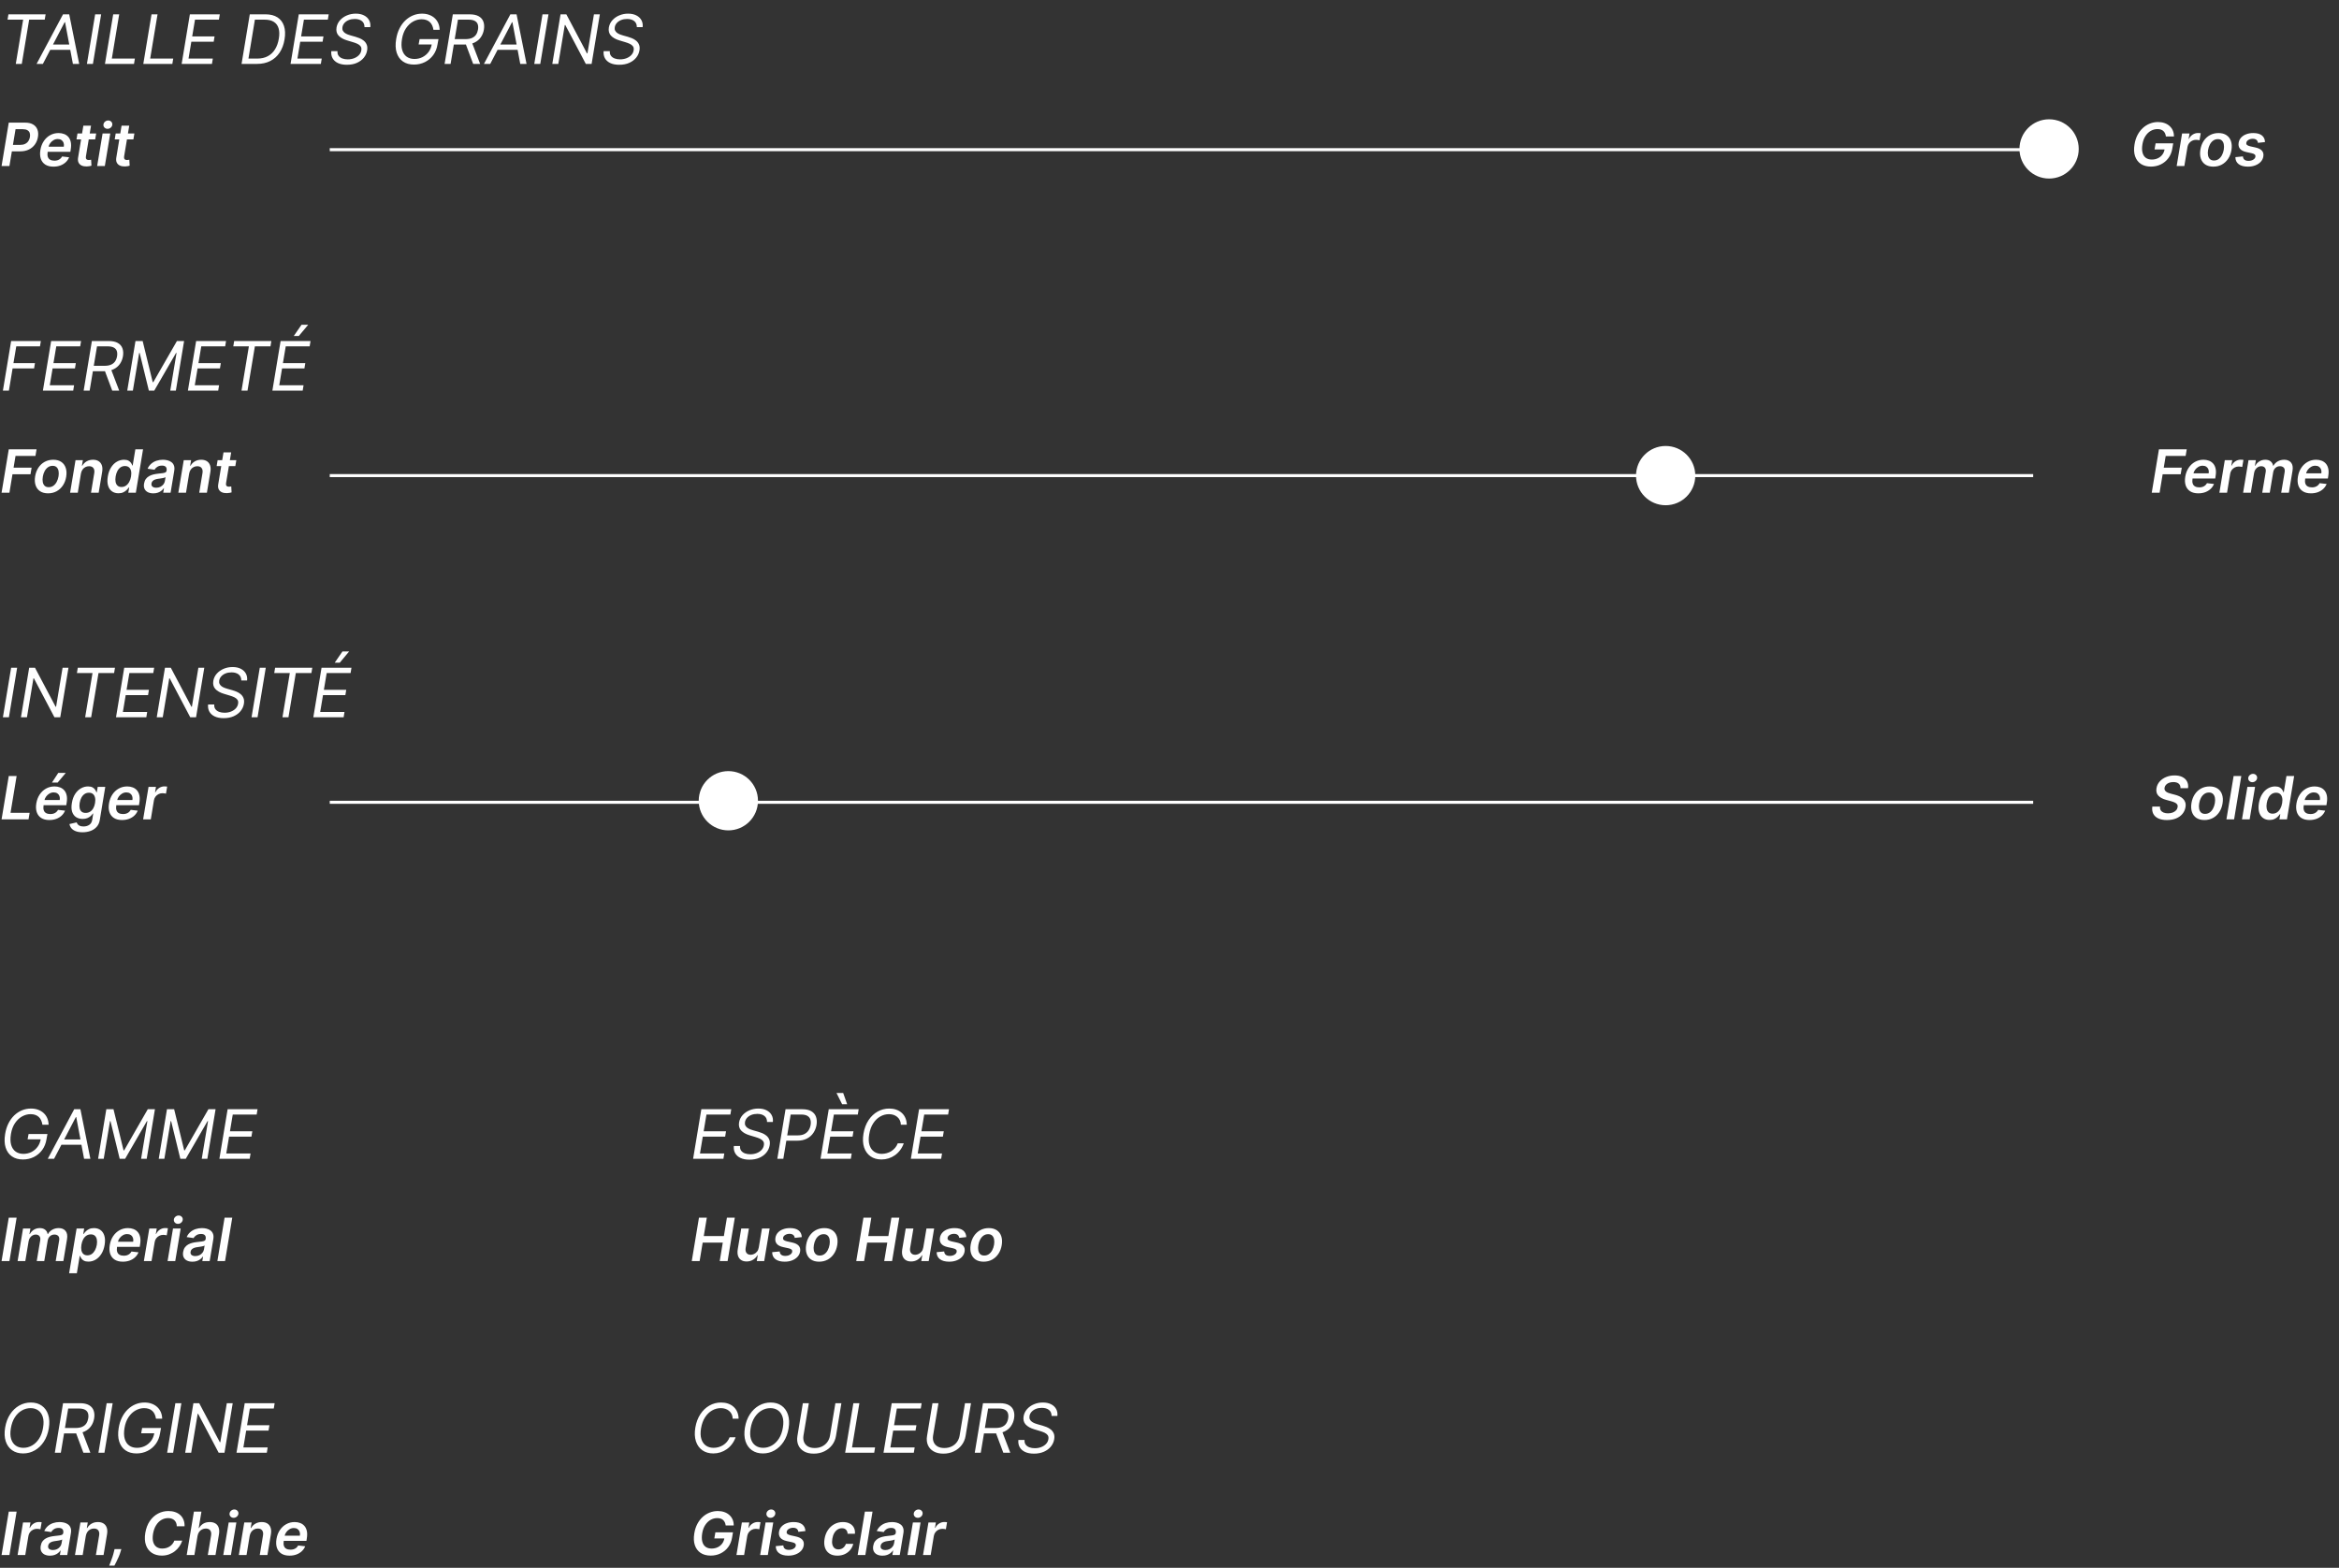 <svg width="549" height="368" viewBox="0 0 549 368" fill="none" xmlns="http://www.w3.org/2000/svg">
<rect x="0" y="0" width="549" height="368" fill="#333333" stroke="none"/>
<path d="M1.773 4.614L1.977 3.364H10.704L10.5 4.614H6.841L5.114 15H3.705L5.432 4.614H1.773ZM10.065 15H8.588L14.793 3.364H16.247L18.588 15H17.111L15.27 5.205H15.179L10.065 15ZM11.361 10.454H17.315L17.111 11.704H11.156L11.361 10.454ZM23.741 3.364L21.81 15H20.401L22.332 3.364H23.741ZM24.635 15L26.567 3.364H27.976L26.249 13.75H31.658L31.453 15H24.635ZM33.635 15L35.567 3.364H36.976L35.249 13.75H40.658L40.453 15H33.635ZM42.635 15L44.567 3.364H51.59L51.385 4.614H45.771L45.112 8.545H50.362L50.158 9.795H44.908L44.249 13.75H49.953L49.749 15H42.635ZM60.334 15H56.697L58.629 3.364H62.334C63.463 3.364 64.392 3.6 65.124 4.074C65.858 4.547 66.37 5.223 66.658 6.102C66.949 6.981 66.993 8.03 66.788 9.25C66.591 10.447 66.209 11.475 65.641 12.335C65.076 13.191 64.345 13.85 63.447 14.312C62.553 14.771 61.516 15 60.334 15ZM58.317 13.75H60.379C61.341 13.75 62.171 13.561 62.868 13.182C63.569 12.803 64.133 12.263 64.561 11.562C64.993 10.862 65.288 10.03 65.447 9.068C65.606 8.144 65.591 7.35 65.402 6.688C65.216 6.021 64.851 5.509 64.305 5.153C63.764 4.794 63.038 4.614 62.129 4.614H59.828L58.317 13.75ZM68.197 15L70.129 3.364H77.152L76.947 4.614H71.334L70.675 8.545H75.925L75.72 9.795H70.47L69.811 13.75H75.516L75.311 15H68.197ZM85.555 6.364C85.555 5.739 85.349 5.265 84.936 4.943C84.523 4.617 83.965 4.455 83.26 4.455C82.745 4.455 82.281 4.538 81.868 4.705C81.455 4.871 81.118 5.1 80.856 5.392C80.595 5.684 80.434 6.015 80.374 6.386C80.324 6.697 80.356 6.964 80.47 7.188C80.584 7.407 80.745 7.591 80.953 7.739C81.165 7.883 81.392 8.002 81.635 8.097C81.877 8.188 82.101 8.261 82.305 8.318L83.442 8.636C83.726 8.716 84.042 8.826 84.391 8.966C84.739 9.106 85.065 9.297 85.368 9.54C85.671 9.778 85.902 10.085 86.061 10.46C86.224 10.835 86.26 11.296 86.169 11.841C86.063 12.47 85.803 13.038 85.391 13.546C84.981 14.053 84.44 14.456 83.766 14.756C83.095 15.055 82.313 15.204 81.419 15.204C80.586 15.204 79.885 15.07 79.317 14.801C78.752 14.532 78.336 14.157 78.067 13.676C77.802 13.195 77.699 12.636 77.76 12H79.215C79.177 12.439 79.264 12.803 79.476 13.091C79.688 13.375 79.983 13.587 80.362 13.727C80.741 13.864 81.162 13.932 81.624 13.932C82.162 13.932 82.658 13.845 83.112 13.671C83.57 13.492 83.949 13.246 84.249 12.932C84.552 12.614 84.737 12.242 84.805 11.818C84.874 11.432 84.82 11.117 84.646 10.875C84.472 10.633 84.22 10.436 83.891 10.284C83.561 10.133 83.199 10 82.805 9.886L81.442 9.477C80.578 9.216 79.921 8.843 79.47 8.358C79.023 7.873 78.862 7.239 78.987 6.455C79.101 5.803 79.376 5.235 79.811 4.75C80.247 4.261 80.787 3.883 81.43 3.614C82.074 3.341 82.767 3.205 83.51 3.205C84.26 3.205 84.902 3.341 85.436 3.614C85.97 3.883 86.368 4.256 86.629 4.733C86.891 5.206 86.987 5.75 86.919 6.364H85.555ZM101.736 7C101.679 6.617 101.58 6.275 101.44 5.972C101.304 5.665 101.122 5.405 100.895 5.193C100.668 4.977 100.393 4.812 100.071 4.699C99.753 4.581 99.383 4.523 98.963 4.523C98.274 4.523 97.607 4.701 96.963 5.057C96.323 5.413 95.768 5.938 95.298 6.631C94.832 7.324 94.516 8.174 94.349 9.182C94.183 10.189 94.2 11.04 94.401 11.733C94.605 12.426 94.956 12.951 95.452 13.307C95.952 13.663 96.562 13.841 97.281 13.841C97.948 13.841 98.569 13.699 99.145 13.415C99.721 13.127 100.204 12.722 100.594 12.199C100.984 11.672 101.236 11.053 101.349 10.341L101.759 10.432H98.258L98.486 9.182H102.918L102.69 10.432C102.539 11.394 102.202 12.229 101.679 12.938C101.156 13.646 100.505 14.193 99.724 14.579C98.944 14.966 98.092 15.159 97.168 15.159C96.137 15.159 95.274 14.917 94.577 14.432C93.88 13.947 93.389 13.258 93.105 12.364C92.821 11.47 92.781 10.409 92.986 9.182C93.133 8.261 93.391 7.434 93.758 6.699C94.13 5.96 94.584 5.331 95.122 4.812C95.664 4.294 96.268 3.896 96.935 3.619C97.605 3.343 98.312 3.205 99.054 3.205C99.668 3.205 100.224 3.297 100.724 3.483C101.228 3.665 101.662 3.924 102.026 4.261C102.389 4.595 102.671 4.994 102.872 5.46C103.073 5.922 103.179 6.436 103.19 7H101.736ZM104.354 15L106.286 3.364H110.217C111.126 3.364 111.846 3.517 112.376 3.824C112.911 4.131 113.272 4.553 113.462 5.091C113.655 5.629 113.695 6.242 113.581 6.932C113.467 7.614 113.225 8.22 112.854 8.75C112.486 9.28 111.986 9.697 111.354 10C110.725 10.303 109.96 10.454 109.058 10.454H105.876L106.104 9.182H109.24C109.861 9.182 110.376 9.091 110.786 8.909C111.195 8.727 111.513 8.468 111.74 8.131C111.967 7.794 112.119 7.394 112.195 6.932C112.27 6.462 112.25 6.055 112.132 5.71C112.018 5.362 111.786 5.093 111.433 4.903C111.085 4.71 110.596 4.614 109.967 4.614H107.49L105.763 15H104.354ZM110.695 9.773L112.695 15H111.058L109.104 9.773H110.695ZM115.065 15H113.588L119.793 3.364H121.247L123.588 15H122.111L120.27 5.205H120.179L115.065 15ZM116.361 10.454H122.315L122.111 11.704H116.156L116.361 10.454ZM128.741 3.364L126.81 15H125.401L127.332 3.364H128.741ZM140.794 3.364L138.862 15H137.499L132.68 5.864H132.567L131.044 15H129.635L131.567 3.364H132.93L137.771 12.523H137.885L139.408 3.364H140.794ZM149.477 6.364C149.477 5.739 149.271 5.265 148.858 4.943C148.445 4.617 147.886 4.455 147.182 4.455C146.667 4.455 146.203 4.538 145.79 4.705C145.377 4.871 145.04 5.1 144.778 5.392C144.517 5.684 144.356 6.015 144.295 6.386C144.246 6.697 144.278 6.964 144.392 7.188C144.506 7.407 144.667 7.591 144.875 7.739C145.087 7.883 145.314 8.002 145.557 8.097C145.799 8.188 146.023 8.261 146.227 8.318L147.364 8.636C147.648 8.716 147.964 8.826 148.312 8.966C148.661 9.106 148.987 9.297 149.29 9.54C149.593 9.778 149.824 10.085 149.983 10.46C150.146 10.835 150.182 11.296 150.091 11.841C149.985 12.47 149.725 13.038 149.312 13.546C148.903 14.053 148.362 14.456 147.688 14.756C147.017 15.055 146.235 15.204 145.341 15.204C144.508 15.204 143.807 15.07 143.239 14.801C142.674 14.532 142.258 14.157 141.989 13.676C141.723 13.195 141.621 12.636 141.682 12H143.136C143.098 12.439 143.186 12.803 143.398 13.091C143.61 13.375 143.905 13.587 144.284 13.727C144.663 13.864 145.083 13.932 145.545 13.932C146.083 13.932 146.58 13.845 147.034 13.671C147.492 13.492 147.871 13.246 148.17 12.932C148.473 12.614 148.659 12.242 148.727 11.818C148.795 11.432 148.742 11.117 148.568 10.875C148.394 10.633 148.142 10.436 147.812 10.284C147.483 10.133 147.121 10 146.727 9.886L145.364 9.477C144.5 9.216 143.843 8.843 143.392 8.358C142.945 7.873 142.784 7.239 142.909 6.455C143.023 5.803 143.297 5.235 143.733 4.75C144.169 4.261 144.708 3.883 145.352 3.614C145.996 3.341 146.689 3.205 147.432 3.205C148.182 3.205 148.824 3.341 149.358 3.614C149.892 3.883 150.29 4.256 150.551 4.733C150.813 5.206 150.909 5.75 150.841 6.364H149.477Z" fill="white"/>
<path d="M0.368 38.966L2.058 28.785H5.876C6.659 28.785 7.292 28.93 7.776 29.222C8.259 29.51 8.596 29.91 8.785 30.42C8.974 30.927 9.013 31.506 8.904 32.155C8.798 32.808 8.564 33.388 8.203 33.895C7.845 34.402 7.373 34.802 6.786 35.093C6.2 35.382 5.513 35.526 4.728 35.526H2.197L2.451 34.01H4.733C5.19 34.01 5.578 33.93 5.896 33.771C6.218 33.612 6.471 33.393 6.657 33.115C6.843 32.836 6.965 32.517 7.025 32.155C7.081 31.794 7.063 31.476 6.97 31.201C6.877 30.926 6.697 30.712 6.428 30.559C6.163 30.404 5.8 30.326 5.339 30.326H3.649L2.212 38.966H0.368ZM12.536 39.115C11.77 39.115 11.137 38.956 10.637 38.638C10.136 38.317 9.785 37.863 9.583 37.276C9.384 36.686 9.351 35.992 9.483 35.193C9.613 34.407 9.876 33.718 10.274 33.125C10.671 32.528 11.169 32.064 11.765 31.733C12.365 31.398 13.028 31.23 13.754 31.23C14.225 31.23 14.657 31.307 15.052 31.459C15.446 31.608 15.779 31.84 16.051 32.155C16.323 32.47 16.51 32.871 16.613 33.358C16.715 33.842 16.71 34.419 16.598 35.089L16.513 35.64H10.249L10.443 34.427H14.977C15.037 34.083 15.017 33.776 14.917 33.508C14.818 33.236 14.652 33.022 14.42 32.866C14.188 32.71 13.898 32.633 13.55 32.633C13.195 32.633 12.864 32.724 12.556 32.906C12.251 33.085 11.994 33.317 11.785 33.602C11.576 33.887 11.444 34.187 11.387 34.502L11.184 35.665C11.111 36.142 11.127 36.532 11.233 36.834C11.339 37.135 11.525 37.357 11.79 37.5C12.055 37.642 12.39 37.714 12.794 37.714C13.059 37.714 13.305 37.677 13.53 37.604C13.756 37.531 13.956 37.422 14.132 37.276C14.311 37.127 14.46 36.944 14.579 36.729L16.225 36.918C16.043 37.362 15.776 37.75 15.424 38.081C15.073 38.41 14.652 38.665 14.162 38.847C13.674 39.026 13.133 39.115 12.536 39.115ZM22.573 31.33L22.34 32.722H17.955L18.184 31.33H22.573ZM19.566 29.5H21.365L20.172 36.669C20.136 36.911 20.142 37.097 20.192 37.226C20.245 37.352 20.33 37.438 20.446 37.485C20.565 37.531 20.699 37.554 20.848 37.554C20.958 37.554 21.061 37.546 21.157 37.529C21.253 37.51 21.329 37.495 21.385 37.485L21.465 38.892C21.355 38.925 21.208 38.961 21.022 39.001C20.84 39.041 20.621 39.064 20.366 39.071C19.909 39.081 19.511 39.011 19.173 38.862C18.838 38.709 18.593 38.476 18.437 38.161C18.285 37.843 18.25 37.445 18.333 36.968L19.566 29.5ZM22.806 38.966L24.079 31.33H25.878L24.606 38.966H22.806ZM25.242 30.236C24.954 30.236 24.715 30.14 24.526 29.948C24.337 29.756 24.254 29.525 24.277 29.257C24.301 28.988 24.422 28.758 24.64 28.566C24.863 28.373 25.116 28.277 25.401 28.277C25.689 28.277 25.926 28.373 26.112 28.566C26.301 28.758 26.384 28.988 26.361 29.257C26.341 29.525 26.22 29.756 25.998 29.948C25.779 30.14 25.527 30.236 25.242 30.236ZM31.542 31.33L31.309 32.722H26.924L27.152 31.33H31.542ZM28.534 29.5H30.334L29.141 36.669C29.105 36.911 29.111 37.097 29.161 37.226C29.214 37.352 29.298 37.438 29.414 37.485C29.534 37.531 29.668 37.554 29.817 37.554C29.927 37.554 30.029 37.546 30.125 37.529C30.221 37.51 30.298 37.495 30.354 37.485L30.434 38.892C30.324 38.925 30.177 38.961 29.991 39.001C29.809 39.041 29.59 39.064 29.335 39.071C28.878 39.081 28.48 39.011 28.142 38.862C27.807 38.709 27.562 38.476 27.406 38.161C27.253 37.843 27.219 37.445 27.302 36.968L28.534 29.5Z" fill="white"/>
<path d="M508.375 32.036C508.339 31.767 508.273 31.527 508.176 31.315C508.08 31.1 507.951 30.917 507.789 30.768C507.626 30.616 507.429 30.5 507.197 30.42C506.965 30.341 506.695 30.301 506.387 30.301C505.84 30.301 505.321 30.438 504.831 30.713C504.34 30.989 503.921 31.393 503.573 31.927C503.225 32.457 502.988 33.103 502.862 33.865C502.736 34.634 502.743 35.286 502.882 35.819C503.021 36.353 503.276 36.759 503.647 37.037C504.022 37.312 504.493 37.45 505.059 37.45C505.58 37.45 506.052 37.35 506.476 37.152C506.9 36.953 507.252 36.671 507.53 36.306C507.812 35.939 507.991 35.508 508.067 35.014L508.475 35.078H505.706L505.954 33.637H510.086L509.877 34.86C509.734 35.735 509.424 36.49 508.947 37.127C508.473 37.76 507.882 38.249 507.172 38.593C506.466 38.935 505.692 39.105 504.85 39.105C503.916 39.105 503.129 38.895 502.489 38.474C501.853 38.05 501.402 37.448 501.137 36.669C500.872 35.887 500.828 34.959 501.007 33.885C501.14 33.063 501.375 32.329 501.713 31.683C502.055 31.037 502.472 30.488 502.966 30.037C503.463 29.583 504.015 29.239 504.622 29.003C505.228 28.765 505.865 28.645 506.531 28.645C507.091 28.645 507.601 28.728 508.062 28.894C508.523 29.056 508.917 29.288 509.245 29.59C509.577 29.892 509.83 30.25 510.006 30.664C510.182 31.078 510.265 31.535 510.255 32.036H508.375ZM510.9 38.966L512.172 31.33H513.917L513.704 32.603H513.783C513.992 32.162 514.287 31.822 514.668 31.584C515.053 31.341 515.464 31.221 515.901 31.221C516.004 31.221 516.115 31.226 516.234 31.235C516.354 31.242 516.456 31.254 516.542 31.27L516.264 32.926C516.188 32.899 516.068 32.876 515.906 32.856C515.747 32.833 515.59 32.821 515.434 32.821C515.106 32.821 514.801 32.893 514.519 33.035C514.241 33.174 514.005 33.368 513.813 33.617C513.621 33.865 513.497 34.152 513.44 34.477L512.699 38.966H510.9ZM519.501 39.115C518.748 39.115 518.122 38.95 517.621 38.618C517.124 38.287 516.774 37.821 516.572 37.221C516.37 36.621 516.334 35.925 516.463 35.133C516.592 34.351 516.851 33.667 517.238 33.08C517.63 32.493 518.122 32.039 518.715 31.718C519.312 31.393 519.979 31.23 520.719 31.23C521.471 31.23 522.096 31.398 522.593 31.733C523.09 32.064 523.44 32.53 523.642 33.13C523.847 33.73 523.885 34.429 523.756 35.228C523.63 36.007 523.37 36.688 522.976 37.271C522.585 37.854 522.092 38.308 521.499 38.633C520.906 38.955 520.24 39.115 519.501 39.115ZM519.65 37.674C520.067 37.674 520.434 37.561 520.748 37.336C521.067 37.107 521.327 36.8 521.529 36.416C521.734 36.028 521.877 35.597 521.956 35.123C522.029 34.666 522.031 34.252 521.961 33.88C521.892 33.506 521.743 33.209 521.514 32.99C521.289 32.768 520.975 32.657 520.574 32.657C520.157 32.657 519.787 32.773 519.466 33.005C519.148 33.234 518.887 33.542 518.685 33.93C518.483 34.315 518.344 34.744 518.268 35.218C518.191 35.675 518.188 36.089 518.258 36.461C518.327 36.832 518.476 37.127 518.705 37.346C518.934 37.564 519.249 37.674 519.65 37.674ZM531.632 33.348L529.977 33.527C529.96 33.358 529.909 33.201 529.823 33.055C529.737 32.909 529.607 32.793 529.435 32.707C529.266 32.618 529.047 32.573 528.779 32.573C528.388 32.573 528.045 32.661 527.75 32.836C527.455 33.012 527.287 33.237 527.248 33.513C527.211 33.718 527.261 33.885 527.397 34.015C527.533 34.144 527.784 34.253 528.152 34.343L529.415 34.621C530.111 34.777 530.612 35.029 530.917 35.377C531.225 35.725 531.333 36.181 531.24 36.744C531.16 37.215 530.955 37.629 530.623 37.987C530.292 38.342 529.868 38.618 529.35 38.817C528.837 39.016 528.267 39.115 527.64 39.115C526.689 39.115 525.957 38.918 525.443 38.524C524.932 38.126 524.679 37.579 524.682 36.883L526.452 36.714C526.472 37.059 526.593 37.319 526.815 37.495C527.037 37.667 527.345 37.755 527.74 37.758C528.184 37.761 528.558 37.669 528.863 37.48C529.172 37.288 529.346 37.054 529.385 36.779C529.418 36.573 529.367 36.406 529.231 36.277C529.099 36.147 528.862 36.045 528.52 35.968L527.267 35.695C526.558 35.539 526.053 35.276 525.751 34.904C525.453 34.53 525.352 34.058 525.448 33.488C525.527 33.024 525.721 32.624 526.029 32.289C526.341 31.951 526.74 31.691 527.228 31.509C527.715 31.323 528.26 31.23 528.863 31.23C529.771 31.23 530.456 31.421 530.917 31.802C531.377 32.183 531.616 32.699 531.632 33.348Z" fill="white"/>
<path d="M0.682 91.683L2.614 80.046H9.591L9.386 81.296H3.818L3.159 85.228H8.205L8 86.478H2.955L2.091 91.683H0.682ZM10.072 91.683L12.004 80.046H19.027L18.822 81.296H13.209L12.55 85.228H17.8L17.595 86.478H12.345L11.686 90.433H17.391L17.186 91.683H10.072ZM19.635 91.683L21.567 80.046H25.499C26.408 80.046 27.127 80.2 27.658 80.507C28.192 80.813 28.553 81.236 28.743 81.773C28.936 82.311 28.976 82.925 28.862 83.614C28.749 84.296 28.506 84.902 28.135 85.433C27.767 85.963 27.267 86.38 26.635 86.683C26.006 86.986 25.241 87.137 24.34 87.137H21.158L21.385 85.864H24.521C25.142 85.864 25.658 85.773 26.067 85.592C26.476 85.41 26.794 85.15 27.021 84.813C27.249 84.476 27.4 84.077 27.476 83.614C27.552 83.145 27.531 82.737 27.413 82.393C27.3 82.044 27.067 81.775 26.715 81.586C26.366 81.393 25.877 81.296 25.249 81.296H22.771L21.044 91.683H19.635ZM25.976 86.455L27.976 91.683H26.34L24.385 86.455H25.976ZM31.801 80.046H33.483L35.847 89.705H35.983L41.528 80.046H43.21L41.278 91.683H39.96L41.438 82.842H41.324L36.21 91.683H34.938L32.778 82.842H32.665L31.188 91.683H29.869L31.801 80.046ZM44.104 91.683L46.035 80.046H53.058L52.854 81.296H47.24L46.581 85.228H51.831L51.626 86.478H46.376L45.717 90.433H51.422L51.217 91.683H44.104ZM54.757 81.296L54.962 80.046H63.689L63.484 81.296H59.825L58.098 91.683H56.689L58.416 81.296H54.757ZM63.932 91.683L65.864 80.046H72.886L72.682 81.296H67.068L66.409 85.228H71.659L71.454 86.478H66.204L65.546 90.433H71.25L71.046 91.683H63.932ZM68.954 78.864L70.773 76.228H72.341L70.136 78.864H68.954Z" fill="white"/>
<path d="M77.398 35.131H483.816" stroke="white" stroke-width="0.713"/>
<path d="M0.368 115.649L2.058 105.467H8.581L8.322 107.013H3.644L3.187 109.777H7.418L7.159 111.324H2.928L2.212 115.649H0.368ZM11.282 115.798C10.529 115.798 9.903 115.632 9.403 115.301C8.905 114.969 8.556 114.504 8.354 113.904C8.151 113.304 8.115 112.608 8.244 111.816C8.373 111.034 8.632 110.349 9.02 109.763C9.411 109.176 9.903 108.722 10.496 108.4C11.093 108.076 11.761 107.913 12.5 107.913C13.252 107.913 13.877 108.081 14.374 108.415C14.871 108.747 15.221 109.212 15.423 109.812C15.629 110.412 15.667 111.112 15.537 111.91C15.412 112.689 15.151 113.37 14.757 113.954C14.366 114.537 13.874 114.991 13.28 115.316C12.687 115.637 12.021 115.798 11.282 115.798ZM11.431 114.356C11.848 114.356 12.215 114.244 12.53 114.018C12.848 113.79 13.108 113.483 13.31 113.098C13.516 112.711 13.658 112.28 13.738 111.806C13.811 111.348 13.812 110.934 13.743 110.563C13.673 110.188 13.524 109.892 13.295 109.673C13.07 109.451 12.757 109.34 12.356 109.34C11.938 109.34 11.569 109.456 11.247 109.688C10.929 109.917 10.669 110.225 10.466 110.613C10.264 110.997 10.125 111.426 10.049 111.9C9.973 112.358 9.969 112.772 10.039 113.143C10.108 113.514 10.258 113.809 10.486 114.028C10.715 114.247 11.03 114.356 11.431 114.356ZM18.994 111.174L18.258 115.649H16.453L17.726 108.013H19.451L19.233 109.31H19.327C19.566 108.883 19.9 108.543 20.331 108.291C20.762 108.039 21.264 107.913 21.838 107.913C22.358 107.913 22.796 108.026 23.15 108.251C23.505 108.473 23.757 108.8 23.906 109.231C24.055 109.658 24.078 110.177 23.976 110.787L23.16 115.649H21.36L22.121 111.065C22.207 110.558 22.143 110.16 21.927 109.872C21.715 109.58 21.374 109.434 20.903 109.434C20.588 109.434 20.298 109.504 20.033 109.643C19.768 109.779 19.544 109.976 19.362 110.235C19.183 110.493 19.06 110.807 18.994 111.174ZM27.804 115.783C27.204 115.783 26.692 115.629 26.267 115.321C25.843 115.013 25.541 114.565 25.363 113.978C25.187 113.392 25.167 112.679 25.303 111.841C25.445 110.992 25.706 110.276 26.084 109.693C26.461 109.106 26.912 108.664 27.436 108.366C27.963 108.064 28.52 107.913 29.106 107.913C29.557 107.913 29.913 107.989 30.175 108.142C30.44 108.291 30.639 108.472 30.772 108.684C30.904 108.893 31.002 109.09 31.065 109.275H31.14L31.771 105.467H33.576L31.885 115.649H30.115L30.319 114.446H30.21C30.084 114.631 29.916 114.829 29.708 115.037C29.499 115.243 29.239 115.419 28.927 115.564C28.616 115.71 28.241 115.783 27.804 115.783ZM28.52 114.307C28.904 114.307 29.249 114.204 29.554 113.998C29.862 113.79 30.119 113.5 30.324 113.128C30.53 112.757 30.674 112.325 30.757 111.831C30.84 111.337 30.84 110.908 30.757 110.543C30.674 110.179 30.513 109.895 30.274 109.693C30.036 109.491 29.723 109.39 29.335 109.39C28.937 109.39 28.587 109.494 28.286 109.703C27.988 109.912 27.742 110.2 27.55 110.568C27.358 110.936 27.222 111.357 27.142 111.831C27.063 112.308 27.058 112.734 27.128 113.108C27.2 113.48 27.351 113.773 27.58 113.988C27.812 114.201 28.125 114.307 28.52 114.307ZM35.989 115.803C35.505 115.803 35.084 115.717 34.727 115.545C34.369 115.369 34.105 115.11 33.936 114.769C33.77 114.428 33.729 114.007 33.812 113.506C33.885 113.075 34.024 112.719 34.229 112.437C34.438 112.156 34.693 111.93 34.995 111.761C35.3 111.589 35.631 111.46 35.989 111.373C36.351 111.287 36.718 111.224 37.093 111.184C37.55 111.138 37.92 111.095 38.202 111.055C38.487 111.015 38.7 110.956 38.843 110.876C38.986 110.793 39.072 110.667 39.102 110.498V110.469C39.161 110.094 39.102 109.804 38.923 109.598C38.744 109.393 38.445 109.29 38.028 109.29C37.59 109.29 37.222 109.386 36.924 109.579C36.626 109.771 36.409 109.998 36.273 110.26L34.642 110.021C34.847 109.557 35.129 109.169 35.487 108.858C35.845 108.543 36.258 108.308 36.725 108.152C37.196 107.993 37.698 107.913 38.231 107.913C38.596 107.913 38.952 107.956 39.3 108.042C39.652 108.129 39.962 108.271 40.23 108.47C40.502 108.665 40.701 108.932 40.827 109.27C40.956 109.608 40.977 110.031 40.891 110.538L40.041 115.649H38.311L38.49 114.6H38.43C38.288 114.812 38.102 115.011 37.874 115.197C37.645 115.379 37.373 115.526 37.058 115.639C36.743 115.748 36.387 115.803 35.989 115.803ZM36.67 114.481C37.032 114.481 37.356 114.409 37.645 114.267C37.933 114.121 38.17 113.929 38.356 113.69C38.541 113.451 38.657 113.191 38.704 112.91L38.853 112.01C38.787 112.056 38.684 112.099 38.545 112.139C38.406 112.179 38.25 112.214 38.077 112.243C37.908 112.273 37.741 112.3 37.575 112.323C37.41 112.346 37.267 112.366 37.148 112.383C36.873 112.419 36.621 112.479 36.392 112.562C36.167 112.644 35.979 112.76 35.83 112.91C35.684 113.055 35.593 113.244 35.557 113.476C35.504 113.804 35.582 114.055 35.791 114.227C35.999 114.396 36.293 114.481 36.67 114.481ZM44.396 111.174L43.66 115.649H41.856L43.129 108.013H44.854L44.635 109.31H44.729C44.968 108.883 45.303 108.543 45.734 108.291C46.164 108.039 46.667 107.913 47.24 107.913C47.76 107.913 48.198 108.026 48.553 108.251C48.907 108.473 49.159 108.8 49.308 109.231C49.457 109.658 49.481 110.177 49.378 110.787L48.562 115.649H46.763L47.523 111.065C47.61 110.558 47.545 110.16 47.33 109.872C47.117 109.58 46.776 109.434 46.305 109.434C45.99 109.434 45.7 109.504 45.435 109.643C45.17 109.779 44.947 109.976 44.764 110.235C44.585 110.493 44.463 110.807 44.396 111.174ZM55.468 108.013L55.234 109.405H50.849L51.078 108.013H55.468ZM52.46 106.183H54.26L53.067 113.352C53.03 113.594 53.037 113.78 53.087 113.909C53.14 114.035 53.224 114.121 53.34 114.167C53.459 114.214 53.594 114.237 53.743 114.237C53.852 114.237 53.955 114.229 54.051 114.212C54.147 114.192 54.224 114.177 54.28 114.167L54.359 115.574C54.25 115.607 54.102 115.644 53.917 115.684C53.735 115.723 53.516 115.747 53.261 115.753C52.803 115.763 52.406 115.694 52.068 115.545C51.733 115.392 51.487 115.158 51.332 114.844C51.179 114.525 51.144 114.128 51.227 113.65L52.46 106.183Z" fill="white"/>
<path d="M505.048 115.649L506.738 105.467H513.261L513.002 107.013H508.324L507.866 109.777H512.097L511.839 111.324H507.608L506.892 115.649H505.048ZM515.971 115.798C515.206 115.798 514.573 115.639 514.072 115.321C513.572 114.999 513.22 114.545 513.018 113.959C512.819 113.369 512.786 112.674 512.919 111.875C513.048 111.09 513.312 110.401 513.709 109.807C514.107 109.211 514.604 108.747 515.201 108.415C515.801 108.081 516.464 107.913 517.189 107.913C517.66 107.913 518.093 107.989 518.487 108.142C518.881 108.291 519.215 108.523 519.486 108.838C519.758 109.153 519.945 109.554 520.048 110.041C520.151 110.525 520.146 111.102 520.033 111.771L519.949 112.323H513.684L513.878 111.11H518.412C518.472 110.765 518.452 110.459 518.353 110.19C518.253 109.918 518.088 109.705 517.856 109.549C517.624 109.393 517.334 109.315 516.986 109.315C516.631 109.315 516.3 109.406 515.991 109.589C515.686 109.768 515.43 110 515.221 110.285C515.012 110.57 514.879 110.87 514.823 111.184L514.619 112.348C514.546 112.825 514.563 113.215 514.669 113.516C514.775 113.818 514.961 114.04 515.226 114.182C515.491 114.325 515.826 114.396 516.23 114.396C516.495 114.396 516.74 114.36 516.966 114.287C517.191 114.214 517.392 114.104 517.567 113.959C517.746 113.809 517.895 113.627 518.015 113.412L519.66 113.601C519.478 114.045 519.211 114.433 518.86 114.764C518.509 115.092 518.088 115.347 517.597 115.53C517.11 115.709 516.568 115.798 515.971 115.798ZM520.923 115.649L522.196 108.013H523.941L523.727 109.285H523.807C524.015 108.844 524.31 108.505 524.692 108.266C525.076 108.024 525.487 107.903 525.925 107.903C526.027 107.903 526.138 107.908 526.258 107.918C526.377 107.925 526.48 107.936 526.566 107.953L526.287 109.608C526.211 109.582 526.092 109.559 525.93 109.539C525.77 109.516 525.613 109.504 525.457 109.504C525.129 109.504 524.824 109.575 524.542 109.718C524.264 109.857 524.029 110.051 523.836 110.299C523.644 110.548 523.52 110.835 523.464 111.16L522.723 115.649H520.923ZM526.493 115.649L527.765 108.013H529.49L529.272 109.31H529.366C529.598 108.873 529.918 108.531 530.326 108.286C530.733 108.037 531.192 107.913 531.703 107.913C532.217 107.913 532.631 108.039 532.946 108.291C533.264 108.54 533.459 108.879 533.532 109.31H533.612C533.85 108.883 534.192 108.543 534.636 108.291C535.083 108.039 535.586 107.913 536.142 107.913C536.838 107.913 537.372 108.135 537.743 108.579C538.114 109.023 538.229 109.671 538.086 110.523L537.231 115.649H535.431L536.247 110.802C536.32 110.328 536.247 109.981 536.028 109.763C535.813 109.54 535.523 109.429 535.158 109.429C534.724 109.429 534.363 109.564 534.074 109.832C533.789 110.101 533.614 110.452 533.547 110.886L532.747 115.649H530.982L531.807 110.727C531.867 110.333 531.797 110.018 531.598 109.782C531.403 109.547 531.114 109.429 530.733 109.429C530.475 109.429 530.228 109.496 529.993 109.628C529.757 109.761 529.557 109.947 529.391 110.185C529.229 110.42 529.123 110.694 529.073 111.005L528.297 115.649H526.493ZM542.413 115.798C541.647 115.798 541.014 115.639 540.514 115.321C540.013 114.999 539.662 114.545 539.46 113.959C539.261 113.369 539.228 112.674 539.36 111.875C539.49 111.09 539.753 110.401 540.151 109.807C540.548 109.211 541.046 108.747 541.642 108.415C542.242 108.081 542.905 107.913 543.631 107.913C544.102 107.913 544.534 107.989 544.928 108.142C545.323 108.291 545.656 108.523 545.928 108.838C546.2 109.153 546.387 109.554 546.49 110.041C546.592 110.525 546.587 111.102 546.475 111.771L546.39 112.323H540.126L540.32 111.11H544.854C544.914 110.765 544.894 110.459 544.794 110.19C544.695 109.918 544.529 109.705 544.297 109.549C544.065 109.393 543.775 109.315 543.427 109.315C543.072 109.315 542.741 109.406 542.433 109.589C542.128 109.768 541.871 110 541.662 110.285C541.453 110.57 541.321 110.87 541.264 111.184L541.061 112.348C540.988 112.825 541.004 113.215 541.11 113.516C541.216 113.818 541.402 114.04 541.667 114.182C541.932 114.325 542.267 114.396 542.671 114.396C542.936 114.396 543.182 114.36 543.407 114.287C543.633 114.214 543.833 114.104 544.009 113.959C544.188 113.809 544.337 113.627 544.456 113.412L546.102 113.601C545.919 114.045 545.653 114.433 545.301 114.764C544.95 115.092 544.529 115.347 544.039 115.53C543.551 115.709 543.009 115.798 542.413 115.798Z" fill="white"/>
<path d="M77.398 111.636H477.218" stroke="white" stroke-width="0.713"/>
<path d="M4.023 156.729L2.091 168.365H0.682L2.614 156.729H4.023ZM16.075 156.729L14.143 168.365H12.78L7.962 159.229H7.848L6.325 168.365H4.916L6.848 156.729H8.212L13.053 165.888H13.166L14.689 156.729H16.075ZM18.054 157.979L18.259 156.729H26.986L26.781 157.979H23.122L21.395 168.365H19.986L21.713 157.979H18.054ZM27.229 168.365L29.16 156.729H36.183L35.979 157.979H30.365L29.706 161.911H34.956L34.751 163.161H29.501L28.842 167.115H34.547L34.342 168.365H27.229ZM47.95 156.729L46.019 168.365H44.655L39.837 159.229H39.723L38.2 168.365H36.791L38.723 156.729H40.087L44.928 165.888H45.041L46.564 156.729H47.95ZM56.633 159.729C56.633 159.104 56.427 158.63 56.014 158.308C55.601 157.983 55.043 157.82 54.338 157.82C53.823 157.82 53.359 157.903 52.946 158.07C52.533 158.236 52.196 158.466 51.935 158.757C51.673 159.049 51.512 159.38 51.452 159.752C51.403 160.062 51.435 160.329 51.548 160.553C51.662 160.772 51.823 160.956 52.031 161.104C52.243 161.248 52.471 161.367 52.713 161.462C52.956 161.553 53.179 161.627 53.383 161.683L54.52 162.002C54.804 162.081 55.12 162.191 55.469 162.331C55.817 162.471 56.143 162.663 56.446 162.905C56.749 163.144 56.98 163.45 57.139 163.825C57.302 164.2 57.338 164.661 57.247 165.206C57.141 165.835 56.882 166.403 56.469 166.911C56.06 167.418 55.518 167.822 54.844 168.121C54.173 168.42 53.391 168.57 52.497 168.57C51.664 168.57 50.963 168.435 50.395 168.166C49.831 167.897 49.414 167.522 49.145 167.041C48.88 166.56 48.778 166.002 48.838 165.365H50.293C50.255 165.805 50.342 166.168 50.554 166.456C50.766 166.74 51.062 166.952 51.44 167.093C51.819 167.229 52.24 167.297 52.702 167.297C53.24 167.297 53.736 167.21 54.19 167.036C54.649 166.858 55.028 166.611 55.327 166.297C55.63 165.979 55.815 165.608 55.883 165.183C55.952 164.797 55.899 164.483 55.724 164.24C55.55 163.998 55.298 163.801 54.969 163.649C54.639 163.498 54.278 163.365 53.883 163.252L52.52 162.843C51.656 162.581 50.999 162.208 50.548 161.723C50.101 161.238 49.94 160.604 50.065 159.82C50.179 159.168 50.454 158.6 50.889 158.115C51.325 157.627 51.865 157.248 52.508 156.979C53.153 156.706 53.846 156.57 54.588 156.57C55.338 156.57 55.98 156.706 56.514 156.979C57.048 157.248 57.446 157.621 57.707 158.098C57.969 158.572 58.065 159.115 57.997 159.729H56.633ZM62.382 156.729L60.45 168.365H59.041L60.973 156.729H62.382ZM64.367 157.979L64.571 156.729H73.298L73.094 157.979H69.435L67.707 168.365H66.298L68.026 157.979H64.367ZM73.541 168.365L75.473 156.729H82.496L82.291 157.979H76.678L76.019 161.911H81.269L81.064 163.161H75.814L75.155 167.115H80.859L80.655 168.365H73.541ZM78.564 155.547L80.382 152.911H81.95L79.746 155.547H78.564Z" fill="white"/>
<path d="M0.368 192.332L2.058 182.15H3.903L2.471 190.785H6.955L6.697 192.332H0.368ZM11.579 192.481C10.813 192.481 10.18 192.322 9.68 192.003C9.179 191.682 8.828 191.228 8.626 190.641C8.427 190.051 8.394 189.357 8.526 188.558C8.656 187.773 8.919 187.083 9.317 186.49C9.714 185.893 10.212 185.429 10.808 185.098C11.408 184.763 12.071 184.596 12.797 184.596C13.268 184.596 13.7 184.672 14.095 184.824C14.489 184.974 14.822 185.206 15.094 185.52C15.366 185.835 15.553 186.236 15.655 186.724C15.758 187.207 15.753 187.784 15.641 188.454L15.556 189.006H9.292L9.486 187.792H14.02C14.079 187.448 14.06 187.141 13.96 186.873C13.861 186.601 13.695 186.387 13.463 186.231C13.231 186.076 12.941 185.998 12.593 185.998C12.238 185.998 11.907 186.089 11.599 186.271C11.294 186.45 11.037 186.682 10.828 186.967C10.619 187.252 10.487 187.552 10.43 187.867L10.227 189.03C10.154 189.508 10.17 189.897 10.276 190.199C10.382 190.5 10.568 190.722 10.833 190.865C11.098 191.007 11.433 191.079 11.837 191.079C12.102 191.079 12.348 191.042 12.573 190.969C12.799 190.896 12.999 190.787 13.175 190.641C13.354 190.492 13.503 190.31 13.622 190.094L15.268 190.283C15.085 190.727 14.819 191.115 14.467 191.447C14.116 191.775 13.695 192.03 13.204 192.212C12.717 192.391 12.175 192.481 11.579 192.481ZM12.19 183.691L13.677 181.419H15.437L13.533 183.691H12.19ZM19.374 195.354C18.725 195.354 18.183 195.266 17.749 195.091C17.314 194.918 16.98 194.686 16.744 194.395C16.509 194.103 16.363 193.78 16.307 193.425L17.997 193.033C18.047 193.182 18.126 193.329 18.236 193.475C18.349 193.624 18.514 193.747 18.733 193.843C18.952 193.942 19.243 193.992 19.608 193.992C20.118 193.992 20.564 193.868 20.945 193.619C21.326 193.371 21.562 192.966 21.651 192.406L21.88 190.959H21.791C21.671 191.145 21.507 191.336 21.298 191.531C21.093 191.727 20.833 191.891 20.518 192.023C20.206 192.156 19.832 192.222 19.394 192.222C18.808 192.222 18.299 192.085 17.868 191.81C17.437 191.531 17.127 191.117 16.938 190.567C16.753 190.013 16.729 189.32 16.869 188.489C17.005 187.65 17.26 186.942 17.634 186.366C18.012 185.786 18.465 185.346 18.991 185.048C19.518 184.747 20.075 184.596 20.662 184.596C21.109 184.596 21.466 184.672 21.731 184.824C21.996 184.974 22.197 185.154 22.332 185.366C22.468 185.575 22.568 185.772 22.631 185.958H22.725L22.934 184.695H24.709L23.426 192.456C23.32 193.109 23.076 193.649 22.695 194.077C22.314 194.507 21.835 194.827 21.259 195.036C20.685 195.248 20.057 195.354 19.374 195.354ZM20.11 190.81C20.491 190.81 20.833 190.717 21.134 190.532C21.436 190.346 21.688 190.079 21.89 189.731C22.092 189.383 22.233 188.966 22.312 188.479C22.392 187.998 22.389 187.577 22.303 187.216C22.22 186.855 22.059 186.574 21.82 186.376C21.582 186.173 21.27 186.072 20.886 186.072C20.485 186.072 20.133 186.177 19.832 186.386C19.533 186.594 19.288 186.881 19.096 187.246C18.907 187.607 18.774 188.018 18.698 188.479C18.625 188.946 18.625 189.355 18.698 189.707C18.774 190.055 18.928 190.326 19.16 190.522C19.396 190.714 19.712 190.81 20.11 190.81ZM28.641 192.481C27.876 192.481 27.243 192.322 26.742 192.003C26.242 191.682 25.89 191.228 25.688 190.641C25.489 190.051 25.456 189.357 25.589 188.558C25.718 187.773 25.982 187.083 26.379 186.49C26.777 185.893 27.274 185.429 27.871 185.098C28.471 184.763 29.134 184.596 29.859 184.596C30.33 184.596 30.762 184.672 31.157 184.824C31.551 184.974 31.884 185.206 32.156 185.52C32.428 185.835 32.615 186.236 32.718 186.724C32.821 187.207 32.816 187.784 32.703 188.454L32.619 189.006H26.354L26.548 187.792H31.082C31.142 187.448 31.122 187.141 31.023 186.873C30.923 186.601 30.758 186.387 30.526 186.231C30.294 186.076 30.004 185.998 29.655 185.998C29.301 185.998 28.97 186.089 28.661 186.271C28.356 186.45 28.099 186.682 27.891 186.967C27.682 187.252 27.549 187.552 27.493 187.867L27.289 189.03C27.216 189.508 27.233 189.897 27.339 190.199C27.445 190.5 27.63 190.722 27.896 190.865C28.161 191.007 28.495 191.079 28.9 191.079C29.165 191.079 29.41 191.042 29.636 190.969C29.861 190.896 30.062 190.787 30.237 190.641C30.416 190.492 30.565 190.31 30.685 190.094L32.33 190.283C32.148 190.727 31.881 191.115 31.53 191.447C31.178 191.775 30.758 192.03 30.267 192.212C29.78 192.391 29.238 192.481 28.641 192.481ZM33.593 192.332L34.866 184.695H36.611L36.397 185.968H36.477C36.685 185.527 36.98 185.187 37.361 184.949C37.746 184.707 38.157 184.586 38.594 184.586C38.697 184.586 38.808 184.591 38.928 184.601C39.047 184.607 39.15 184.619 39.236 184.636L38.957 186.291C38.881 186.265 38.762 186.241 38.599 186.221C38.44 186.198 38.283 186.187 38.127 186.187C37.799 186.187 37.494 186.258 37.212 186.4C36.934 186.54 36.699 186.734 36.506 186.982C36.314 187.231 36.19 187.517 36.133 187.842L35.393 192.332H33.593Z" fill="white"/>
<path d="M511.794 184.998C511.807 184.538 511.666 184.185 511.371 183.939C511.08 183.694 510.661 183.572 510.114 183.572C509.729 183.572 509.389 183.63 509.094 183.746C508.803 183.858 508.567 184.016 508.388 184.218C508.21 184.417 508.098 184.644 508.055 184.899C508.019 185.108 508.037 185.29 508.11 185.446C508.183 185.602 508.294 185.734 508.443 185.844C508.596 185.953 508.768 186.044 508.96 186.117C509.156 186.19 509.355 186.251 509.557 186.301L510.472 186.54C510.836 186.629 511.184 186.75 511.516 186.903C511.847 187.052 512.134 187.244 512.376 187.479C512.621 187.711 512.8 187.991 512.913 188.319C513.025 188.648 513.044 189.032 512.967 189.473C512.868 190.069 512.628 190.595 512.246 191.049C511.869 191.5 511.371 191.853 510.755 192.108C510.142 192.36 509.428 192.486 508.612 192.486C507.823 192.486 507.157 192.363 506.614 192.118C506.07 191.869 505.672 191.51 505.42 191.039C505.172 190.568 505.092 189.997 505.182 189.324H506.996C506.96 189.678 507.018 189.973 507.17 190.209C507.326 190.444 507.55 190.62 507.842 190.736C508.133 190.852 508.471 190.91 508.856 190.91C509.257 190.91 509.62 190.85 509.945 190.731C510.269 190.608 510.535 190.439 510.74 190.224C510.949 190.005 511.076 189.75 511.123 189.458C511.169 189.196 511.131 188.977 511.009 188.802C510.886 188.626 510.695 188.48 510.437 188.364C510.182 188.245 509.877 188.139 509.522 188.046L508.418 187.748C507.62 187.529 507.013 187.201 506.599 186.763C506.188 186.326 506.042 185.743 506.161 185.013C506.261 184.41 506.511 183.885 506.912 183.437C507.313 182.987 507.815 182.637 508.418 182.388C509.022 182.136 509.681 182.011 510.397 182.011C511.12 182.011 511.731 182.136 512.232 182.388C512.735 182.64 513.103 182.992 513.335 183.442C513.571 183.89 513.648 184.408 513.569 184.998H511.794ZM517.411 192.481C516.658 192.481 516.032 192.315 515.531 191.984C515.034 191.652 514.685 191.186 514.482 190.587C514.28 189.987 514.244 189.291 514.373 188.498C514.502 187.716 514.761 187.032 515.149 186.445C515.54 185.859 516.032 185.404 516.625 185.083C517.222 184.758 517.89 184.596 518.629 184.596C519.381 184.596 520.006 184.763 520.503 185.098C521 185.429 521.35 185.895 521.552 186.495C521.758 187.095 521.796 187.794 521.666 188.593C521.54 189.372 521.28 190.053 520.886 190.636C520.495 191.22 520.003 191.674 519.409 191.998C518.816 192.32 518.15 192.481 517.411 192.481ZM517.56 191.039C517.977 191.039 518.344 190.926 518.659 190.701C518.977 190.472 519.237 190.166 519.439 189.781C519.645 189.393 519.787 188.962 519.867 188.489C519.94 188.031 519.941 187.617 519.872 187.246C519.802 186.871 519.653 186.574 519.424 186.356C519.199 186.134 518.886 186.023 518.485 186.023C518.067 186.023 517.697 186.139 517.376 186.371C517.058 186.599 516.798 186.908 516.595 187.295C516.393 187.68 516.254 188.109 516.178 188.583C516.102 189.04 516.098 189.455 516.168 189.826C516.237 190.197 516.387 190.492 516.615 190.711C516.844 190.93 517.159 191.039 517.56 191.039ZM526.067 182.15L524.377 192.332H522.577L524.268 182.15H526.067ZM526.228 192.332L527.501 184.695H529.3L528.028 192.332H526.228ZM528.664 183.601C528.376 183.601 528.137 183.505 527.948 183.313C527.759 183.121 527.676 182.89 527.699 182.622C527.723 182.354 527.844 182.123 528.062 181.931C528.284 181.739 528.538 181.643 528.823 181.643C529.111 181.643 529.348 181.739 529.534 181.931C529.723 182.123 529.806 182.354 529.782 182.622C529.763 182.89 529.642 183.121 529.42 183.313C529.201 183.505 528.949 183.601 528.664 183.601ZM532.702 192.466C532.102 192.466 531.59 192.312 531.166 192.003C530.742 191.695 530.44 191.248 530.261 190.661C530.085 190.074 530.065 189.362 530.201 188.523C530.344 187.675 530.604 186.959 530.982 186.376C531.36 185.789 531.81 185.346 532.334 185.048C532.861 184.747 533.418 184.596 534.005 184.596C534.455 184.596 534.812 184.672 535.074 184.824C535.339 184.974 535.538 185.154 535.67 185.366C535.803 185.575 535.9 185.772 535.963 185.958H536.038L536.669 182.15H538.474L536.784 192.332H535.014L535.218 191.128H535.108C534.982 191.314 534.815 191.511 534.606 191.72C534.397 191.926 534.137 192.101 533.826 192.247C533.514 192.393 533.14 192.466 532.702 192.466ZM533.418 190.989C533.802 190.989 534.147 190.886 534.452 190.681C534.76 190.472 535.017 190.182 535.223 189.811C535.428 189.44 535.572 189.007 535.655 188.513C535.738 188.02 535.738 187.59 535.655 187.226C535.572 186.861 535.412 186.578 535.173 186.376C534.934 186.173 534.621 186.072 534.233 186.072C533.836 186.072 533.486 186.177 533.184 186.386C532.886 186.594 532.641 186.883 532.449 187.251C532.256 187.618 532.12 188.039 532.041 188.513C531.961 188.991 531.956 189.417 532.026 189.791C532.099 190.162 532.25 190.456 532.478 190.671C532.71 190.883 533.024 190.989 533.418 190.989ZM542.071 192.481C541.305 192.481 540.672 192.322 540.172 192.003C539.671 191.682 539.32 191.228 539.118 190.641C538.919 190.051 538.886 189.357 539.018 188.558C539.148 187.773 539.411 187.083 539.809 186.49C540.207 185.893 540.704 185.429 541.3 185.098C541.9 184.763 542.563 184.596 543.289 184.596C543.76 184.596 544.192 184.672 544.587 184.824C544.981 184.974 545.314 185.206 545.586 185.52C545.858 185.835 546.045 186.236 546.148 186.724C546.25 187.207 546.246 187.784 546.133 188.454L546.048 189.006H539.784L539.978 187.792H544.512C544.572 187.448 544.552 187.141 544.452 186.873C544.353 186.601 544.187 186.387 543.955 186.231C543.723 186.076 543.433 185.998 543.085 185.998C542.731 185.998 542.399 186.089 542.091 186.271C541.786 186.45 541.529 186.682 541.32 186.967C541.112 187.252 540.979 187.552 540.923 187.867L540.719 189.03C540.646 189.508 540.662 189.897 540.768 190.199C540.875 190.5 541.06 190.722 541.325 190.865C541.59 191.007 541.925 191.079 542.33 191.079C542.595 191.079 542.84 191.042 543.065 190.969C543.291 190.896 543.491 190.787 543.667 190.641C543.846 190.492 543.995 190.31 544.114 190.094L545.76 190.283C545.578 190.727 545.311 191.115 544.96 191.447C544.608 191.775 544.187 192.03 543.697 192.212C543.21 192.391 542.668 192.481 542.071 192.481Z" fill="white"/>
<path d="M77.398 188.318H477.218" stroke="white" stroke-width="0.713"/>
<circle cx="480.955" cy="34.955" r="6.955" fill="white"/>
<circle cx="390.955" cy="111.638" r="6.955" fill="white"/>
<circle cx="170.955" cy="187.955" r="6.955" fill="white"/>
<path d="M3.903 285.818L2.212 296H0.368L2.058 285.818H3.903ZM4.135 296L5.408 288.364H7.133L6.914 289.661H7.009C7.241 289.224 7.561 288.882 7.968 288.637C8.376 288.388 8.835 288.264 9.345 288.264C9.859 288.264 10.273 288.39 10.588 288.642C10.906 288.891 11.102 289.23 11.175 289.661H11.254C11.493 289.234 11.835 288.894 12.279 288.642C12.726 288.39 13.228 288.264 13.785 288.264C14.481 288.264 15.015 288.486 15.386 288.93C15.757 289.375 15.871 290.022 15.729 290.874L14.874 296H13.074L13.889 291.153C13.962 290.679 13.889 290.332 13.671 290.114C13.455 289.892 13.165 289.781 12.801 289.781C12.366 289.781 12.005 289.915 11.717 290.183C11.432 290.452 11.256 290.803 11.19 291.237L10.389 296H8.624L9.45 291.078C9.509 290.684 9.44 290.369 9.241 290.134C9.045 289.898 8.757 289.781 8.376 289.781C8.117 289.781 7.87 289.847 7.635 289.979C7.4 290.112 7.199 290.298 7.034 290.536C6.871 290.772 6.765 291.045 6.715 291.357L5.94 296H4.135ZM16.222 298.864L17.982 288.364H19.752L19.548 289.626H19.653C19.772 289.441 19.933 289.244 20.135 289.035C20.34 288.823 20.601 288.642 20.916 288.493C21.23 288.34 21.613 288.264 22.064 288.264C22.651 288.264 23.156 288.415 23.58 288.717C24.005 289.015 24.308 289.457 24.49 290.044C24.676 290.627 24.699 291.343 24.56 292.192C24.421 293.03 24.164 293.743 23.789 294.33C23.415 294.916 22.965 295.364 22.442 295.672C21.918 295.98 21.356 296.134 20.756 296.134C20.319 296.134 19.966 296.061 19.697 295.915C19.432 295.77 19.232 295.594 19.096 295.388C18.96 295.18 18.859 294.982 18.793 294.797H18.713L18.037 298.864H16.222ZM19.111 292.182C19.031 292.676 19.03 293.108 19.106 293.479C19.185 293.851 19.343 294.141 19.578 294.349C19.813 294.555 20.122 294.658 20.503 294.658C20.901 294.658 21.249 294.552 21.547 294.339C21.849 294.124 22.099 293.831 22.298 293.46C22.5 293.085 22.642 292.659 22.725 292.182C22.801 291.708 22.801 291.287 22.725 290.919C22.649 290.551 22.495 290.263 22.263 290.054C22.031 289.845 21.716 289.741 21.318 289.741C20.93 289.741 20.584 289.842 20.279 290.044C19.977 290.246 19.727 290.53 19.528 290.894C19.329 291.259 19.19 291.688 19.111 292.182ZM28.819 296.149C28.053 296.149 27.42 295.99 26.92 295.672C26.419 295.35 26.068 294.896 25.866 294.31C25.667 293.72 25.634 293.025 25.767 292.227C25.896 291.441 26.159 290.752 26.557 290.158C26.955 289.562 27.452 289.098 28.049 288.766C28.648 288.432 29.311 288.264 30.037 288.264C30.508 288.264 30.94 288.34 31.335 288.493C31.729 288.642 32.062 288.874 32.334 289.189C32.606 289.504 32.793 289.905 32.896 290.392C32.998 290.876 32.993 291.453 32.881 292.122L32.796 292.674H26.532L26.726 291.461H31.26C31.32 291.116 31.3 290.81 31.201 290.541C31.101 290.269 30.935 290.056 30.703 289.9C30.471 289.744 30.181 289.666 29.833 289.666C29.479 289.666 29.147 289.757 28.839 289.94C28.534 290.119 28.277 290.351 28.068 290.636C27.86 290.921 27.727 291.221 27.671 291.536L27.467 292.699C27.394 293.176 27.41 293.566 27.517 293.867C27.623 294.169 27.808 294.391 28.073 294.533C28.338 294.676 28.673 294.747 29.078 294.747C29.343 294.747 29.588 294.711 29.813 294.638C30.039 294.565 30.239 294.455 30.415 294.31C30.594 294.161 30.743 293.978 30.862 293.763L32.508 293.952C32.326 294.396 32.059 294.784 31.708 295.115C31.356 295.443 30.935 295.698 30.445 295.881C29.958 296.06 29.416 296.149 28.819 296.149ZM33.771 296L35.044 288.364H36.788L36.575 289.636H36.654C36.863 289.196 37.158 288.856 37.539 288.617C37.924 288.375 38.335 288.254 38.772 288.254C38.875 288.254 38.986 288.259 39.105 288.269C39.225 288.276 39.327 288.287 39.413 288.304L39.135 289.96C39.059 289.933 38.94 289.91 38.777 289.89C38.618 289.867 38.461 289.855 38.305 289.855C37.977 289.855 37.672 289.926 37.39 290.069C37.112 290.208 36.876 290.402 36.684 290.651C36.492 290.899 36.368 291.186 36.311 291.511L35.571 296H33.771ZM39.335 296L40.608 288.364H42.408L41.135 296H39.335ZM41.771 287.27C41.483 287.27 41.244 287.174 41.055 286.982C40.867 286.789 40.784 286.559 40.807 286.29C40.83 286.022 40.951 285.792 41.17 285.599C41.392 285.407 41.645 285.311 41.93 285.311C42.219 285.311 42.456 285.407 42.641 285.599C42.83 285.792 42.913 286.022 42.89 286.29C42.87 286.559 42.749 286.789 42.527 286.982C42.308 287.174 42.056 287.27 41.771 287.27ZM45.163 296.154C44.679 296.154 44.258 296.068 43.9 295.896C43.542 295.72 43.279 295.461 43.11 295.12C42.944 294.779 42.903 294.358 42.986 293.857C43.059 293.426 43.198 293.07 43.403 292.788C43.612 292.507 43.867 292.281 44.169 292.112C44.474 291.94 44.805 291.811 45.163 291.724C45.524 291.638 45.892 291.575 46.267 291.536C46.724 291.489 47.094 291.446 47.376 291.406C47.661 291.366 47.874 291.307 48.017 291.227C48.159 291.144 48.246 291.018 48.275 290.849V290.82C48.335 290.445 48.275 290.155 48.096 289.95C47.917 289.744 47.619 289.641 47.202 289.641C46.764 289.641 46.396 289.737 46.098 289.93C45.8 290.122 45.582 290.349 45.447 290.611L43.816 290.372C44.021 289.908 44.303 289.52 44.661 289.209C45.019 288.894 45.432 288.659 45.899 288.503C46.37 288.344 46.872 288.264 47.405 288.264C47.77 288.264 48.126 288.307 48.474 288.393C48.826 288.48 49.136 288.622 49.404 288.821C49.676 289.017 49.875 289.283 50.001 289.621C50.13 289.96 50.151 290.382 50.065 290.889L49.215 296H47.485L47.664 294.951H47.604C47.462 295.163 47.276 295.362 47.047 295.548C46.819 295.73 46.547 295.877 46.232 295.99C45.917 296.099 45.561 296.154 45.163 296.154ZM45.844 294.832C46.206 294.832 46.53 294.76 46.819 294.618C47.107 294.472 47.344 294.28 47.53 294.041C47.715 293.803 47.831 293.542 47.878 293.261L48.027 292.361C47.961 292.407 47.858 292.45 47.719 292.49C47.579 292.53 47.424 292.565 47.251 292.594C47.082 292.624 46.915 292.651 46.749 292.674C46.583 292.697 46.441 292.717 46.322 292.734C46.047 292.77 45.795 292.83 45.566 292.913C45.34 292.996 45.153 293.112 45.004 293.261C44.858 293.406 44.767 293.595 44.731 293.827C44.678 294.156 44.755 294.406 44.964 294.578C45.173 294.747 45.466 294.832 45.844 294.832ZM54.515 285.818L52.824 296H51.025L52.715 285.818H54.515Z" fill="white"/>
<path d="M9.955 264C9.898 263.617 9.799 263.275 9.659 262.972C9.523 262.665 9.341 262.405 9.114 262.193C8.886 261.977 8.612 261.812 8.29 261.699C7.972 261.581 7.602 261.523 7.182 261.523C6.492 261.523 5.826 261.701 5.182 262.057C4.542 262.413 3.987 262.938 3.517 263.631C3.051 264.324 2.735 265.174 2.568 266.182C2.402 267.189 2.419 268.04 2.619 268.733C2.824 269.426 3.174 269.951 3.67 270.307C4.17 270.663 4.78 270.841 5.5 270.841C6.167 270.841 6.788 270.699 7.364 270.415C7.939 270.127 8.422 269.722 8.812 269.199C9.203 268.672 9.455 268.053 9.568 267.341L9.977 267.432H6.477L6.705 266.182H11.136L10.909 267.432C10.758 268.394 10.421 269.229 9.898 269.938C9.375 270.646 8.723 271.193 7.943 271.58C7.163 271.966 6.311 272.159 5.386 272.159C4.356 272.159 3.492 271.917 2.795 271.432C2.098 270.947 1.608 270.258 1.324 269.364C1.04 268.47 1 267.409 1.205 266.182C1.352 265.261 1.61 264.434 1.977 263.699C2.348 262.96 2.803 262.331 3.341 261.812C3.883 261.294 4.487 260.896 5.153 260.619C5.824 260.343 6.53 260.205 7.273 260.205C7.886 260.205 8.443 260.297 8.943 260.483C9.447 260.665 9.881 260.924 10.244 261.261C10.608 261.595 10.89 261.994 11.091 262.46C11.292 262.922 11.398 263.436 11.409 264H9.955ZM12.69 272H11.213L17.418 260.364H18.872L21.213 272H19.736L17.895 262.205H17.804L12.69 272ZM13.986 267.455H19.94L19.736 268.705H13.781L13.986 267.455ZM24.957 260.364H26.639L29.003 270.023H29.139L34.685 260.364H36.367L34.435 272H33.117L34.594 263.159H34.48L29.366 272H28.094L25.935 263.159H25.821L24.344 272H23.026L24.957 260.364ZM39.192 260.364H40.874L43.237 270.023H43.374L48.919 260.364H50.601L48.669 272H47.351L48.828 263.159H48.715L43.601 272H42.328L40.169 263.159H40.055L38.578 272H37.26L39.192 260.364ZM51.494 272L53.426 260.364H60.449L60.244 261.614H54.631L53.972 265.545H59.222L59.017 266.795H53.767L53.108 270.75H58.812L58.608 272H51.494Z" fill="white"/>
<path d="M162.368 296L164.058 285.818H165.903L165.187 290.129H169.905L170.621 285.818H172.47L170.78 296H168.93L169.646 291.675H164.928L164.212 296H162.368ZM178.105 292.788L178.846 288.364H180.646L179.373 296H177.628L177.857 294.643H177.777C177.539 295.07 177.197 295.42 176.753 295.692C176.312 295.964 175.805 296.099 175.232 296.099C174.731 296.099 174.309 295.988 173.964 295.766C173.619 295.541 173.374 295.214 173.228 294.787C173.086 294.356 173.064 293.836 173.164 293.226L173.979 288.364H175.779L175.013 292.947C174.937 293.431 175.007 293.816 175.222 294.101C175.441 294.386 175.766 294.528 176.196 294.528C176.462 294.528 176.728 294.464 176.997 294.335C177.269 294.205 177.506 294.013 177.708 293.758C177.91 293.499 178.042 293.176 178.105 292.788ZM188.189 290.382L186.534 290.561C186.517 290.392 186.466 290.235 186.379 290.089C186.293 289.943 186.164 289.827 185.992 289.741C185.823 289.651 185.604 289.607 185.335 289.607C184.944 289.607 184.601 289.694 184.306 289.87C184.011 290.046 183.844 290.271 183.804 290.546C183.768 290.752 183.817 290.919 183.953 291.048C184.089 291.178 184.341 291.287 184.709 291.376L185.972 291.655C186.668 291.811 187.168 292.062 187.473 292.411C187.781 292.759 187.889 293.214 187.796 293.778C187.717 294.248 187.511 294.663 187.18 295.021C186.848 295.375 186.424 295.652 185.907 295.851C185.393 296.05 184.823 296.149 184.197 296.149C183.246 296.149 182.513 295.952 181.999 295.558C181.489 295.16 181.235 294.613 181.239 293.917L183.009 293.748C183.029 294.093 183.15 294.353 183.372 294.528C183.594 294.701 183.902 294.789 184.296 294.792C184.74 294.795 185.115 294.702 185.42 294.513C185.728 294.321 185.902 294.088 185.942 293.812C185.975 293.607 185.924 293.44 185.788 293.31C185.655 293.181 185.418 293.078 185.077 293.002L183.824 292.729C183.115 292.573 182.609 292.309 182.308 291.938C182.009 291.564 181.908 291.091 182.004 290.521C182.084 290.057 182.278 289.658 182.586 289.323C182.898 288.985 183.297 288.725 183.784 288.543C184.271 288.357 184.817 288.264 185.42 288.264C186.328 288.264 187.012 288.455 187.473 288.836C187.934 289.217 188.173 289.732 188.189 290.382ZM192.258 296.149C191.506 296.149 190.88 295.983 190.379 295.652C189.882 295.321 189.532 294.855 189.33 294.255C189.128 293.655 189.091 292.959 189.221 292.167C189.35 291.385 189.608 290.7 189.996 290.114C190.387 289.527 190.88 289.073 191.473 288.751C192.069 288.427 192.737 288.264 193.476 288.264C194.229 288.264 194.854 288.432 195.351 288.766C195.848 289.098 196.198 289.563 196.4 290.163C196.605 290.763 196.643 291.463 196.514 292.261C196.388 293.04 196.128 293.721 195.733 294.305C195.342 294.888 194.85 295.342 194.257 295.667C193.664 295.988 192.997 296.149 192.258 296.149ZM192.407 294.707C192.825 294.707 193.191 294.595 193.506 294.369C193.824 294.141 194.085 293.834 194.287 293.45C194.492 293.062 194.635 292.631 194.714 292.157C194.787 291.7 194.789 291.285 194.719 290.914C194.65 290.54 194.501 290.243 194.272 290.024C194.046 289.802 193.733 289.691 193.332 289.691C192.915 289.691 192.545 289.807 192.224 290.039C191.905 290.268 191.645 290.576 191.443 290.964C191.241 291.348 191.102 291.777 191.025 292.251C190.949 292.709 190.946 293.123 191.015 293.494C191.085 293.866 191.234 294.161 191.463 294.379C191.692 294.598 192.006 294.707 192.407 294.707ZM200.977 296L202.668 285.818H204.512L203.796 290.129H208.514L209.23 285.818H211.08L209.389 296H207.54L208.256 291.675H203.538L202.822 296H200.977ZM216.715 292.788L217.456 288.364H219.255L217.983 296H216.238L216.466 294.643H216.387C216.148 295.07 215.807 295.42 215.363 295.692C214.922 295.964 214.415 296.099 213.841 296.099C213.341 296.099 212.918 295.988 212.574 295.766C212.229 295.541 211.984 295.214 211.838 294.787C211.695 294.356 211.674 293.836 211.773 293.226L212.588 288.364H214.388L213.623 292.947C213.546 293.431 213.616 293.816 213.831 294.101C214.05 294.386 214.375 294.528 214.806 294.528C215.071 294.528 215.338 294.464 215.606 294.335C215.878 294.205 216.115 294.013 216.317 293.758C216.519 293.499 216.652 293.176 216.715 292.788ZM226.798 290.382L225.143 290.561C225.126 290.392 225.075 290.235 224.989 290.089C224.903 289.943 224.773 289.827 224.601 289.741C224.432 289.651 224.213 289.607 223.945 289.607C223.554 289.607 223.211 289.694 222.916 289.87C222.621 290.046 222.453 290.271 222.414 290.546C222.377 290.752 222.427 290.919 222.563 291.048C222.699 291.178 222.95 291.287 223.318 291.376L224.581 291.655C225.277 291.811 225.778 292.062 226.083 292.411C226.391 292.759 226.499 293.214 226.406 293.778C226.326 294.248 226.121 294.663 225.789 295.021C225.458 295.375 225.034 295.652 224.517 295.851C224.003 296.05 223.433 296.149 222.806 296.149C221.855 296.149 221.123 295.952 220.609 295.558C220.098 295.16 219.845 294.613 219.848 293.917L221.618 293.748C221.638 294.093 221.759 294.353 221.981 294.528C222.203 294.701 222.511 294.789 222.906 294.792C223.35 294.795 223.724 294.702 224.029 294.513C224.338 294.321 224.512 294.088 224.551 293.812C224.584 293.607 224.533 293.44 224.397 293.31C224.265 293.181 224.028 293.078 223.686 293.002L222.433 292.729C221.724 292.573 221.219 292.309 220.917 291.938C220.619 291.564 220.518 291.091 220.614 290.521C220.693 290.057 220.887 289.658 221.195 289.323C221.507 288.985 221.906 288.725 222.394 288.543C222.881 288.357 223.426 288.264 224.029 288.264C224.937 288.264 225.622 288.455 226.083 288.836C226.543 289.217 226.782 289.732 226.798 290.382ZM230.868 296.149C230.115 296.149 229.489 295.983 228.988 295.652C228.491 295.321 228.142 294.855 227.939 294.255C227.737 293.655 227.701 292.959 227.83 292.167C227.959 291.385 228.218 290.7 228.606 290.114C228.997 289.527 229.489 289.073 230.082 288.751C230.679 288.427 231.347 288.264 232.086 288.264C232.838 288.264 233.463 288.432 233.96 288.766C234.457 289.098 234.807 289.563 235.009 290.163C235.215 290.763 235.253 291.463 235.123 292.261C234.997 293.04 234.737 293.721 234.343 294.305C233.952 294.888 233.46 295.342 232.866 295.667C232.273 295.988 231.607 296.149 230.868 296.149ZM231.017 294.707C231.434 294.707 231.801 294.595 232.116 294.369C232.434 294.141 232.694 293.834 232.896 293.45C233.102 293.062 233.244 292.631 233.324 292.157C233.397 291.7 233.398 291.285 233.329 290.914C233.259 290.54 233.11 290.243 232.881 290.024C232.656 289.802 232.343 289.691 231.942 289.691C231.524 289.691 231.154 289.807 230.833 290.039C230.515 290.268 230.255 290.576 230.052 290.964C229.85 291.348 229.711 291.777 229.635 292.251C229.559 292.709 229.555 293.123 229.625 293.494C229.694 293.866 229.844 294.161 230.072 294.379C230.301 294.598 230.616 294.707 231.017 294.707Z" fill="white"/>
<path d="M162.682 272L164.614 260.364H171.636L171.432 261.614H165.818L165.159 265.545H170.409L170.205 266.795H164.955L164.295 270.75H170L169.795 272H162.682ZM180.04 263.364C180.04 262.739 179.833 262.265 179.42 261.943C179.008 261.617 178.449 261.455 177.744 261.455C177.229 261.455 176.765 261.538 176.352 261.705C175.939 261.871 175.602 262.1 175.341 262.392C175.08 262.684 174.919 263.015 174.858 263.386C174.809 263.697 174.841 263.964 174.955 264.188C175.068 264.407 175.229 264.591 175.438 264.739C175.65 264.883 175.877 265.002 176.119 265.097C176.362 265.187 176.585 265.261 176.79 265.318L177.926 265.636C178.21 265.716 178.527 265.826 178.875 265.966C179.223 266.106 179.549 266.297 179.852 266.54C180.155 266.778 180.386 267.085 180.545 267.46C180.708 267.835 180.744 268.295 180.653 268.841C180.547 269.47 180.288 270.038 179.875 270.545C179.466 271.053 178.924 271.456 178.25 271.756C177.58 272.055 176.797 272.205 175.903 272.205C175.07 272.205 174.369 272.07 173.801 271.801C173.237 271.532 172.82 271.157 172.551 270.676C172.286 270.195 172.184 269.636 172.244 269H173.699C173.661 269.439 173.748 269.803 173.96 270.091C174.172 270.375 174.468 270.587 174.847 270.727C175.225 270.864 175.646 270.932 176.108 270.932C176.646 270.932 177.142 270.845 177.597 270.67C178.055 270.492 178.434 270.246 178.733 269.932C179.036 269.614 179.222 269.242 179.29 268.818C179.358 268.432 179.305 268.117 179.131 267.875C178.956 267.633 178.705 267.436 178.375 267.284C178.045 267.133 177.684 267 177.29 266.886L175.926 266.477C175.063 266.216 174.405 265.843 173.955 265.358C173.508 264.873 173.347 264.239 173.472 263.455C173.585 262.803 173.86 262.235 174.295 261.75C174.731 261.261 175.271 260.883 175.915 260.614C176.559 260.341 177.252 260.205 177.994 260.205C178.744 260.205 179.386 260.341 179.92 260.614C180.455 260.883 180.852 261.256 181.114 261.733C181.375 262.206 181.472 262.75 181.403 263.364H180.04ZM182.447 272L184.379 260.364H188.311C189.22 260.364 189.938 260.527 190.464 260.852C190.995 261.178 191.353 261.619 191.538 262.176C191.728 262.733 191.766 263.356 191.652 264.045C191.538 264.727 191.294 265.348 190.919 265.909C190.548 266.47 190.044 266.917 189.408 267.25C188.775 267.583 188.008 267.75 187.107 267.75H184.288L184.493 266.5H187.266C187.887 266.5 188.406 266.392 188.822 266.176C189.239 265.96 189.565 265.667 189.8 265.295C190.035 264.924 190.19 264.508 190.266 264.045C190.341 263.576 190.322 263.159 190.209 262.795C190.099 262.428 189.87 262.14 189.521 261.932C189.177 261.72 188.69 261.614 188.061 261.614H185.584L183.857 272H182.447ZM192.588 272L194.52 260.364H201.543L201.338 261.614H195.724L195.065 265.545H200.315L200.111 266.795H194.861L194.202 270.75H199.906L199.702 272H192.588ZM197.656 259.182L196.338 256.545H197.906L198.838 259.182H197.656ZM212.832 264H211.446C211.431 263.595 211.348 263.239 211.196 262.932C211.045 262.625 210.84 262.367 210.582 262.159C210.329 261.947 210.037 261.788 209.707 261.682C209.378 261.576 209.026 261.523 208.651 261.523C207.931 261.523 207.249 261.706 206.605 262.074C205.961 262.437 205.41 262.973 204.952 263.682C204.493 264.386 204.181 265.25 204.014 266.273C203.848 267.265 203.872 268.1 204.088 268.778C204.304 269.456 204.662 269.97 205.162 270.318C205.662 270.667 206.257 270.841 206.946 270.841C207.344 270.841 207.734 270.788 208.116 270.682C208.503 270.576 208.863 270.419 209.196 270.21C209.533 269.998 209.832 269.739 210.094 269.432C210.359 269.121 210.567 268.765 210.719 268.364H212.128C211.92 268.958 211.637 269.491 211.281 269.96C210.929 270.43 210.522 270.83 210.06 271.159C209.598 271.485 209.099 271.733 208.565 271.903C208.031 272.074 207.476 272.159 206.901 272.159C205.893 272.159 205.035 271.913 204.327 271.42C203.622 270.924 203.118 270.223 202.815 269.318C202.516 268.409 202.469 267.333 202.673 266.091C202.878 264.879 203.27 263.833 203.849 262.955C204.429 262.072 205.139 261.394 205.98 260.92C206.821 260.443 207.734 260.205 208.719 260.205C209.31 260.205 209.853 260.29 210.349 260.46C210.846 260.631 211.277 260.881 211.645 261.21C212.012 261.536 212.298 261.934 212.503 262.403C212.711 262.869 212.821 263.402 212.832 264ZM213.791 272L215.723 260.364H222.746L222.541 261.614H216.928L216.268 265.545H221.518L221.314 266.795H216.064L215.405 270.75H221.109L220.905 272H213.791Z" fill="white"/>
<path d="M170.332 358.07C170.296 357.801 170.23 357.561 170.134 357.349C170.037 357.133 169.908 356.951 169.746 356.802C169.583 356.649 169.386 356.533 169.154 356.454C168.922 356.374 168.652 356.335 168.344 356.335C167.797 356.335 167.278 356.472 166.788 356.747C166.297 357.022 165.878 357.427 165.53 357.96C165.182 358.491 164.945 359.137 164.819 359.899C164.693 360.668 164.7 361.319 164.839 361.853C164.978 362.387 165.233 362.793 165.604 363.071C165.979 363.346 166.45 363.484 167.016 363.484C167.537 363.484 168.009 363.384 168.433 363.185C168.857 362.987 169.209 362.705 169.487 362.34C169.769 361.972 169.948 361.541 170.024 361.048L170.432 361.112H167.663L167.911 359.67H172.043L171.834 360.893C171.691 361.768 171.381 362.524 170.904 363.161C170.43 363.794 169.839 364.282 169.129 364.627C168.423 364.969 167.649 365.139 166.808 365.139C165.873 365.139 165.086 364.929 164.446 364.508C163.81 364.084 163.359 363.482 163.094 362.703C162.829 361.921 162.786 360.993 162.964 359.919C163.097 359.097 163.332 358.363 163.67 357.717C164.012 357.07 164.429 356.522 164.923 356.071C165.42 355.617 165.972 355.272 166.579 355.037C167.185 354.798 167.822 354.679 168.488 354.679C169.048 354.679 169.558 354.762 170.019 354.928C170.48 355.09 170.874 355.322 171.202 355.624C171.534 355.925 171.787 356.283 171.963 356.697C172.139 357.112 172.222 357.569 172.212 358.07H170.332ZM172.857 365L174.129 357.364H175.874L175.661 358.636H175.74C175.949 358.196 176.244 357.856 176.625 357.617C177.01 357.375 177.421 357.254 177.858 357.254C177.961 357.254 178.072 357.259 178.191 357.269C178.311 357.276 178.413 357.287 178.499 357.304L178.221 358.96C178.145 358.933 178.026 358.91 177.863 358.89C177.704 358.867 177.547 358.855 177.391 358.855C177.063 358.855 176.758 358.926 176.476 359.069C176.198 359.208 175.962 359.402 175.77 359.651C175.578 359.899 175.454 360.186 175.397 360.511L174.656 365H172.857ZM178.421 365L179.694 357.364H181.494L180.221 365H178.421ZM180.857 356.27C180.569 356.27 180.33 356.174 180.141 355.982C179.952 355.789 179.87 355.559 179.893 355.29C179.916 355.022 180.037 354.792 180.256 354.599C180.478 354.407 180.731 354.311 181.016 354.311C181.305 354.311 181.542 354.407 181.727 354.599C181.916 354.792 181.999 355.022 181.976 355.29C181.956 355.559 181.835 355.789 181.613 355.982C181.394 356.174 181.142 356.27 180.857 356.27ZM189.037 359.382L187.381 359.561C187.365 359.392 187.313 359.235 187.227 359.089C187.141 358.943 187.012 358.827 186.839 358.741C186.67 358.651 186.452 358.607 186.183 358.607C185.792 358.607 185.449 358.694 185.154 358.87C184.859 359.046 184.692 359.271 184.652 359.546C184.615 359.752 184.665 359.919 184.801 360.048C184.937 360.178 185.189 360.287 185.557 360.376L186.819 360.655C187.515 360.811 188.016 361.062 188.321 361.411C188.629 361.759 188.737 362.214 188.644 362.778C188.564 363.248 188.359 363.663 188.028 364.021C187.696 364.375 187.272 364.652 186.755 364.851C186.241 365.05 185.671 365.149 185.045 365.149C184.093 365.149 183.361 364.952 182.847 364.558C182.337 364.16 182.083 363.613 182.086 362.917L183.856 362.748C183.876 363.093 183.997 363.353 184.219 363.528C184.441 363.701 184.75 363.789 185.144 363.792C185.588 363.795 185.963 363.702 186.268 363.513C186.576 363.321 186.75 363.088 186.79 362.812C186.823 362.607 186.771 362.44 186.635 362.31C186.503 362.181 186.266 362.078 185.925 362.002L184.672 361.729C183.962 361.573 183.457 361.309 183.155 360.938C182.857 360.564 182.756 360.091 182.852 359.521C182.932 359.057 183.126 358.658 183.434 358.323C183.745 357.985 184.145 357.725 184.632 357.543C185.119 357.357 185.664 357.264 186.268 357.264C187.176 357.264 187.86 357.455 188.321 357.836C188.782 358.217 189.02 358.732 189.037 359.382ZM196.539 365.149C195.777 365.149 195.15 364.982 194.66 364.647C194.169 364.312 193.826 363.85 193.631 363.26C193.438 362.667 193.407 361.984 193.536 361.212C193.662 360.436 193.922 359.752 194.317 359.158C194.714 358.562 195.215 358.098 195.818 357.766C196.421 357.432 197.096 357.264 197.841 357.264C198.461 357.264 198.99 357.379 199.427 357.607C199.868 357.833 200.196 358.152 200.412 358.567C200.631 358.978 200.715 359.458 200.665 360.009H198.94C198.934 359.641 198.819 359.334 198.597 359.089C198.375 358.84 198.05 358.716 197.623 358.716C197.251 358.716 196.91 358.815 196.599 359.014C196.287 359.21 196.023 359.491 195.808 359.859C195.593 360.227 195.443 360.668 195.361 361.182C195.274 361.702 195.276 362.15 195.366 362.524C195.458 362.895 195.626 363.182 195.868 363.384C196.113 363.583 196.423 363.683 196.797 363.683C197.063 363.683 197.309 363.633 197.538 363.533C197.767 363.431 197.967 363.283 198.14 363.091C198.315 362.899 198.453 362.665 198.552 362.39H200.273C200.137 362.93 199.895 363.409 199.547 363.827C199.202 364.241 198.774 364.566 198.264 364.801C197.754 365.033 197.179 365.149 196.539 365.149ZM204.798 354.818L203.108 365H201.308L202.998 354.818H204.798ZM207.136 365.154C206.652 365.154 206.231 365.068 205.873 364.896C205.515 364.72 205.252 364.461 205.083 364.12C204.917 363.779 204.875 363.358 204.958 362.857C205.031 362.426 205.17 362.07 205.376 361.788C205.585 361.507 205.84 361.281 206.142 361.112C206.446 360.94 206.778 360.811 207.136 360.724C207.497 360.638 207.865 360.575 208.24 360.536C208.697 360.489 209.066 360.446 209.348 360.406C209.633 360.366 209.847 360.307 209.99 360.227C210.132 360.144 210.218 360.018 210.248 359.849V359.82C210.308 359.445 210.248 359.155 210.069 358.95C209.89 358.744 209.592 358.641 209.174 358.641C208.737 358.641 208.369 358.737 208.07 358.93C207.772 359.122 207.555 359.349 207.419 359.611L205.789 359.372C205.994 358.908 206.276 358.52 206.634 358.209C206.992 357.894 207.404 357.659 207.872 357.503C208.342 357.344 208.844 357.264 209.378 357.264C209.743 357.264 210.099 357.307 210.447 357.393C210.798 357.48 211.108 357.622 211.377 357.821C211.648 358.017 211.847 358.283 211.973 358.621C212.102 358.96 212.124 359.382 212.038 359.889L211.188 365H209.458L209.637 363.951H209.577C209.434 364.163 209.249 364.362 209.02 364.548C208.791 364.73 208.52 364.877 208.205 364.99C207.89 365.099 207.534 365.154 207.136 365.154ZM207.817 363.832C208.178 363.832 208.503 363.76 208.791 363.618C209.08 363.472 209.317 363.28 209.502 363.041C209.688 362.803 209.804 362.542 209.85 362.261L209.999 361.361C209.933 361.407 209.83 361.45 209.691 361.49C209.552 361.53 209.396 361.565 209.224 361.594C209.055 361.624 208.887 361.651 208.722 361.674C208.556 361.697 208.414 361.717 208.294 361.734C208.019 361.77 207.767 361.83 207.539 361.913C207.313 361.996 207.126 362.112 206.977 362.261C206.831 362.406 206.74 362.595 206.703 362.827C206.65 363.156 206.728 363.406 206.937 363.578C207.146 363.747 207.439 363.832 207.817 363.832ZM212.997 365L214.27 357.364H216.07L214.797 365H212.997ZM215.433 356.27C215.145 356.27 214.906 356.174 214.718 355.982C214.529 355.789 214.446 355.559 214.469 355.29C214.492 355.022 214.613 354.792 214.832 354.599C215.054 354.407 215.307 354.311 215.593 354.311C215.881 354.311 216.118 354.407 216.303 354.599C216.492 354.792 216.575 355.022 216.552 355.29C216.532 355.559 216.411 355.789 216.189 355.982C215.97 356.174 215.718 356.27 215.433 356.27ZM216.648 365L217.92 357.364H219.665L219.452 358.636H219.531C219.74 358.196 220.035 357.856 220.416 357.617C220.801 357.375 221.212 357.254 221.649 357.254C221.752 357.254 221.863 357.259 221.982 357.269C222.102 357.276 222.204 357.287 222.29 357.304L222.012 358.96C221.936 358.933 221.817 358.91 221.654 358.89C221.495 358.867 221.338 358.855 221.182 358.855C220.854 358.855 220.549 358.926 220.267 359.069C219.989 359.208 219.753 359.402 219.561 359.651C219.369 359.899 219.245 360.186 219.188 360.511L218.447 365H216.648Z" fill="white"/>
<path d="M173.364 333H171.977C171.962 332.595 171.879 332.239 171.727 331.932C171.576 331.625 171.371 331.367 171.114 331.159C170.86 330.947 170.568 330.788 170.239 330.682C169.909 330.576 169.557 330.523 169.182 330.523C168.462 330.523 167.78 330.706 167.136 331.074C166.492 331.437 165.941 331.973 165.483 332.682C165.025 333.386 164.712 334.25 164.545 335.273C164.379 336.265 164.403 337.1 164.619 337.778C164.835 338.456 165.193 338.97 165.693 339.318C166.193 339.667 166.788 339.841 167.477 339.841C167.875 339.841 168.265 339.788 168.648 339.682C169.034 339.576 169.394 339.419 169.727 339.21C170.064 338.998 170.364 338.739 170.625 338.432C170.89 338.121 171.098 337.765 171.25 337.364H172.659C172.451 337.958 172.169 338.491 171.812 338.96C171.46 339.43 171.053 339.83 170.591 340.159C170.129 340.485 169.631 340.733 169.097 340.903C168.562 341.074 168.008 341.159 167.432 341.159C166.424 341.159 165.566 340.913 164.858 340.42C164.153 339.924 163.65 339.223 163.347 338.318C163.047 337.409 163 336.333 163.205 335.091C163.409 333.879 163.801 332.833 164.381 331.955C164.96 331.072 165.67 330.394 166.511 329.92C167.352 329.443 168.265 329.205 169.25 329.205C169.841 329.205 170.384 329.29 170.881 329.46C171.377 329.631 171.809 329.881 172.176 330.21C172.544 330.536 172.83 330.934 173.034 331.403C173.242 331.869 173.352 332.402 173.364 333ZM185.095 335.273C184.891 336.485 184.499 337.532 183.919 338.415C183.339 339.294 182.631 339.972 181.794 340.449C180.957 340.922 180.05 341.159 179.072 341.159C178.065 341.159 177.207 340.913 176.499 340.42C175.794 339.924 175.29 339.223 174.987 338.318C174.688 337.409 174.641 336.333 174.845 335.091C175.05 333.879 175.442 332.833 176.021 331.955C176.601 331.072 177.311 330.394 178.152 329.92C178.993 329.443 179.906 329.205 180.891 329.205C181.891 329.205 182.741 329.453 183.442 329.949C184.146 330.441 184.648 331.142 184.947 332.051C185.25 332.956 185.3 334.03 185.095 335.273ZM183.754 335.091C183.921 334.098 183.896 333.263 183.68 332.585C183.464 331.907 183.107 331.394 182.607 331.045C182.107 330.697 181.512 330.523 180.822 330.523C180.103 330.523 179.421 330.706 178.777 331.074C178.133 331.437 177.582 331.973 177.124 332.682C176.665 333.386 176.353 334.25 176.186 335.273C176.019 336.265 176.044 337.1 176.26 337.778C176.476 338.456 176.834 338.97 177.334 339.318C177.834 339.667 178.429 339.841 179.118 339.841C179.838 339.841 180.519 339.659 181.163 339.295C181.807 338.928 182.358 338.392 182.817 337.688C183.275 336.979 183.588 336.114 183.754 335.091ZM196.078 329.364H197.487L196.214 337.068C196.082 337.864 195.777 338.574 195.3 339.199C194.822 339.82 194.214 340.311 193.476 340.67C192.737 341.027 191.911 341.205 190.999 341.205C190.086 341.205 189.321 341.027 188.703 340.67C188.086 340.311 187.643 339.82 187.374 339.199C187.105 338.574 187.036 337.864 187.169 337.068L188.442 329.364H189.851L188.589 336.955C188.499 337.523 188.542 338.028 188.72 338.472C188.898 338.911 189.197 339.258 189.618 339.511C190.042 339.761 190.578 339.886 191.226 339.886C191.874 339.886 192.451 339.761 192.959 339.511C193.466 339.258 193.879 338.911 194.197 338.472C194.519 338.028 194.726 337.523 194.817 336.955L196.078 329.364ZM198.369 341L200.301 329.364H201.71L199.983 339.75H205.392L205.188 341H198.369ZM207.369 341L209.301 329.364H216.324L216.119 330.614H210.506L209.847 334.545H215.097L214.892 335.795H209.642L208.983 339.75H214.688L214.483 341H207.369ZM226.5 329.364H227.909L226.636 337.068C226.504 337.864 226.199 338.574 225.722 339.199C225.244 339.82 224.636 340.311 223.898 340.67C223.159 341.027 222.333 341.205 221.42 341.205C220.508 341.205 219.742 341.027 219.125 340.67C218.508 340.311 218.064 339.82 217.795 339.199C217.527 338.574 217.458 337.864 217.591 337.068L218.864 329.364H220.273L219.011 336.955C218.92 337.523 218.964 338.028 219.142 338.472C219.32 338.911 219.619 339.258 220.04 339.511C220.464 339.761 221 339.886 221.648 339.886C222.295 339.886 222.873 339.761 223.381 339.511C223.888 339.258 224.301 338.911 224.619 338.472C224.941 338.028 225.148 337.523 225.239 336.955L226.5 329.364ZM228.791 341L230.723 329.364H234.655C235.564 329.364 236.284 329.517 236.814 329.824C237.348 330.131 237.71 330.553 237.899 331.091C238.092 331.629 238.132 332.242 238.018 332.932C237.905 333.614 237.662 334.22 237.291 334.75C236.924 335.28 236.424 335.697 235.791 336C235.162 336.303 234.397 336.455 233.496 336.455H230.314L230.541 335.182H233.678C234.299 335.182 234.814 335.091 235.223 334.909C235.632 334.727 235.95 334.468 236.178 334.131C236.405 333.794 236.556 333.394 236.632 332.932C236.708 332.462 236.687 332.055 236.57 331.71C236.456 331.362 236.223 331.093 235.871 330.903C235.522 330.71 235.034 330.614 234.405 330.614H231.928L230.2 341H228.791ZM235.132 335.773L237.132 341H235.496L233.541 335.773H235.132ZM246.821 332.364C246.821 331.739 246.615 331.265 246.202 330.943C245.789 330.617 245.23 330.455 244.526 330.455C244.01 330.455 243.546 330.538 243.134 330.705C242.721 330.871 242.384 331.1 242.122 331.392C241.861 331.684 241.7 332.015 241.639 332.386C241.59 332.697 241.622 332.964 241.736 333.188C241.849 333.407 242.01 333.591 242.219 333.739C242.431 333.883 242.658 334.002 242.901 334.097C243.143 334.187 243.366 334.261 243.571 334.318L244.707 334.636C244.991 334.716 245.308 334.826 245.656 334.966C246.005 335.106 246.33 335.297 246.634 335.54C246.937 335.778 247.168 336.085 247.327 336.46C247.49 336.835 247.526 337.295 247.435 337.841C247.329 338.47 247.069 339.038 246.656 339.545C246.247 340.053 245.705 340.456 245.031 340.756C244.361 341.055 243.579 341.205 242.685 341.205C241.851 341.205 241.151 341.07 240.582 340.801C240.018 340.532 239.601 340.157 239.332 339.676C239.067 339.195 238.965 338.636 239.026 338H240.48C240.442 338.439 240.529 338.803 240.741 339.091C240.954 339.375 241.249 339.587 241.628 339.727C242.007 339.864 242.427 339.932 242.889 339.932C243.427 339.932 243.923 339.845 244.378 339.67C244.836 339.492 245.215 339.246 245.514 338.932C245.817 338.614 246.003 338.242 246.071 337.818C246.139 337.432 246.086 337.117 245.912 336.875C245.738 336.633 245.486 336.436 245.156 336.284C244.827 336.133 244.465 336 244.071 335.886L242.707 335.477C241.844 335.216 241.187 334.843 240.736 334.358C240.289 333.873 240.128 333.239 240.253 332.455C240.366 331.803 240.641 331.235 241.077 330.75C241.512 330.261 242.052 329.883 242.696 329.614C243.34 329.341 244.033 329.205 244.776 329.205C245.526 329.205 246.168 329.341 246.702 329.614C247.236 329.883 247.634 330.256 247.895 330.733C248.156 331.206 248.253 331.75 248.185 332.364H246.821Z" fill="white"/>
<path d="M3.903 354.818L2.212 365H0.368L2.058 354.818H3.903ZM4.13 365L5.403 357.364H7.148L6.934 358.636H7.014C7.222 358.196 7.517 357.856 7.899 357.617C8.283 357.375 8.694 357.254 9.132 357.254C9.234 357.254 9.345 357.259 9.465 357.269C9.584 357.276 9.687 357.287 9.773 357.304L9.495 358.96C9.418 358.933 9.299 358.91 9.137 358.89C8.977 358.867 8.82 358.855 8.664 358.855C8.336 358.855 8.031 358.926 7.749 359.069C7.471 359.208 7.236 359.402 7.043 359.651C6.851 359.899 6.727 360.186 6.671 360.511L5.93 365H4.13ZM11.735 365.154C11.252 365.154 10.831 365.068 10.473 364.896C10.115 364.72 9.851 364.461 9.682 364.12C9.516 363.779 9.475 363.358 9.558 362.857C9.631 362.426 9.77 362.07 9.976 361.788C10.184 361.507 10.44 361.281 10.741 361.112C11.046 360.94 11.377 360.811 11.735 360.724C12.097 360.638 12.465 360.575 12.839 360.536C13.296 360.489 13.666 360.446 13.948 360.406C14.233 360.366 14.447 360.307 14.589 360.227C14.732 360.144 14.818 360.018 14.848 359.849V359.82C14.907 359.445 14.848 359.155 14.669 358.95C14.49 358.744 14.191 358.641 13.774 358.641C13.336 358.641 12.968 358.737 12.67 358.93C12.372 359.122 12.155 359.349 12.019 359.611L10.388 359.372C10.594 358.908 10.875 358.52 11.233 358.209C11.591 357.894 12.004 357.659 12.471 357.503C12.942 357.344 13.444 357.264 13.978 357.264C14.342 357.264 14.698 357.307 15.046 357.393C15.398 357.48 15.708 357.622 15.976 357.821C16.248 358.017 16.447 358.283 16.573 358.621C16.702 358.96 16.724 359.382 16.637 359.889L15.787 365H14.057L14.236 363.951H14.177C14.034 364.163 13.848 364.362 13.62 364.548C13.391 364.73 13.119 364.877 12.804 364.99C12.489 365.099 12.133 365.154 11.735 365.154ZM12.416 363.832C12.778 363.832 13.103 363.76 13.391 363.618C13.679 363.472 13.916 363.28 14.102 363.041C14.287 362.803 14.403 362.542 14.45 362.261L14.599 361.361C14.533 361.407 14.43 361.45 14.291 361.49C14.152 361.53 13.996 361.565 13.823 361.594C13.655 361.624 13.487 361.651 13.321 361.674C13.156 361.697 13.013 361.717 12.894 361.734C12.619 361.77 12.367 361.83 12.138 361.913C11.913 361.996 11.726 362.112 11.576 362.261C11.431 362.406 11.339 362.595 11.303 362.827C11.25 363.156 11.328 363.406 11.537 363.578C11.745 363.747 12.039 363.832 12.416 363.832ZM20.142 360.526L19.407 365H17.602L18.875 357.364H20.6L20.381 358.661H20.476C20.714 358.234 21.049 357.894 21.48 357.642C21.911 357.39 22.413 357.264 22.986 357.264C23.506 357.264 23.944 357.377 24.299 357.602C24.653 357.824 24.905 358.151 25.054 358.582C25.203 359.009 25.227 359.528 25.124 360.138L24.309 365H22.509L23.27 360.416C23.356 359.909 23.291 359.511 23.076 359.223C22.863 358.931 22.522 358.786 22.052 358.786C21.737 358.786 21.447 358.855 21.181 358.994C20.916 359.13 20.693 359.327 20.51 359.586C20.331 359.844 20.209 360.158 20.142 360.526ZM28.48 363.608L28.316 364.155C28.203 364.572 28.05 364.997 27.858 365.428C27.669 365.862 27.482 366.261 27.297 366.626C27.111 366.99 26.962 367.277 26.849 367.486H25.636C25.712 367.29 25.818 367.017 25.954 366.665C26.093 366.317 26.236 365.926 26.382 365.492C26.531 365.058 26.655 364.616 26.755 364.165L26.889 363.608H28.48ZM43.319 358.254H41.489C41.489 357.949 41.44 357.679 41.34 357.443C41.241 357.205 41.101 357.002 40.922 356.837C40.743 356.671 40.531 356.547 40.286 356.464C40.041 356.378 39.769 356.335 39.471 356.335C38.901 356.335 38.37 356.479 37.88 356.767C37.389 357.055 36.973 357.475 36.632 358.025C36.291 358.572 36.054 359.236 35.921 360.018C35.798 360.781 35.81 361.419 35.956 361.933C36.105 362.446 36.364 362.834 36.731 363.096C37.099 363.354 37.547 363.484 38.074 363.484C38.395 363.484 38.703 363.444 38.998 363.364C39.293 363.281 39.565 363.161 39.814 363.001C40.066 362.839 40.286 362.642 40.475 362.41C40.667 362.178 40.816 361.914 40.922 361.619H42.777C42.624 362.103 42.401 362.559 42.106 362.987C41.811 363.411 41.456 363.785 41.042 364.11C40.627 364.432 40.163 364.683 39.65 364.866C39.136 365.048 38.582 365.139 37.989 365.139C37.078 365.139 36.297 364.927 35.648 364.503C35.001 364.075 34.537 363.464 34.255 362.668C33.974 361.87 33.924 360.913 34.106 359.8C34.289 358.716 34.64 357.793 35.16 357.031C35.684 356.268 36.322 355.687 37.074 355.286C37.83 354.881 38.644 354.679 39.515 354.679C40.092 354.679 40.616 354.759 41.087 354.918C41.56 355.077 41.966 355.31 42.304 355.619C42.643 355.924 42.899 356.298 43.075 356.742C43.254 357.183 43.335 357.687 43.319 358.254ZM46.365 360.526L45.629 365H43.825L45.515 354.818H47.28L46.644 358.661H46.738C46.98 358.227 47.31 357.886 47.727 357.637C48.148 357.388 48.654 357.264 49.244 357.264C49.767 357.264 50.208 357.375 50.566 357.597C50.924 357.819 51.176 358.144 51.322 358.572C51.471 358.999 51.496 359.521 51.396 360.138L50.581 365H48.776L49.542 360.416C49.625 359.902 49.557 359.503 49.338 359.218C49.123 358.93 48.781 358.786 48.314 358.786C47.992 358.786 47.696 358.855 47.424 358.994C47.152 359.13 46.923 359.327 46.738 359.586C46.556 359.844 46.431 360.158 46.365 360.526ZM52.406 365L53.678 357.364H55.478L54.205 365H52.406ZM54.842 356.27C54.553 356.27 54.315 356.174 54.126 355.982C53.937 355.789 53.854 355.559 53.877 355.29C53.9 355.022 54.021 354.792 54.24 354.599C54.462 354.407 54.716 354.311 55.001 354.311C55.289 354.311 55.526 354.407 55.712 354.599C55.901 354.792 55.983 355.022 55.96 355.29C55.94 355.559 55.819 355.789 55.597 355.982C55.379 356.174 55.127 356.27 54.842 356.27ZM58.601 360.526L57.866 365H56.061L57.334 357.364H59.059L58.84 358.661H58.934C59.173 358.234 59.508 357.894 59.939 357.642C60.37 357.39 60.872 357.264 61.445 357.264C61.965 357.264 62.403 357.377 62.758 357.602C63.112 357.824 63.364 358.151 63.513 358.582C63.663 359.009 63.686 359.528 63.583 360.138L62.768 365H60.968L61.728 360.416C61.815 359.909 61.75 359.511 61.535 359.223C61.322 358.931 60.981 358.786 60.511 358.786C60.196 358.786 59.906 358.855 59.64 358.994C59.375 359.13 59.152 359.327 58.969 359.586C58.79 359.844 58.668 360.158 58.601 360.526ZM67.948 365.149C67.182 365.149 66.549 364.99 66.049 364.672C65.548 364.35 65.197 363.896 64.995 363.31C64.796 362.72 64.763 362.025 64.895 361.227C65.025 360.441 65.288 359.752 65.686 359.158C66.084 358.562 66.581 358.098 67.177 357.766C67.777 357.432 68.44 357.264 69.166 357.264C69.637 357.264 70.069 357.34 70.464 357.493C70.858 357.642 71.191 357.874 71.463 358.189C71.735 358.504 71.922 358.905 72.025 359.392C72.127 359.876 72.123 360.453 72.01 361.122L71.925 361.674H65.661L65.855 360.461H70.389C70.449 360.116 70.429 359.81 70.329 359.541C70.23 359.269 70.064 359.056 69.832 358.9C69.6 358.744 69.31 358.666 68.962 358.666C68.608 358.666 68.276 358.757 67.968 358.94C67.663 359.119 67.406 359.351 67.197 359.636C66.989 359.921 66.856 360.221 66.799 360.536L66.596 361.699C66.523 362.176 66.539 362.566 66.645 362.867C66.751 363.169 66.937 363.391 67.202 363.533C67.467 363.676 67.802 363.747 68.207 363.747C68.472 363.747 68.717 363.711 68.942 363.638C69.168 363.565 69.368 363.455 69.544 363.31C69.723 363.161 69.872 362.978 69.991 362.763L71.637 362.952C71.455 363.396 71.188 363.784 70.837 364.115C70.485 364.443 70.064 364.698 69.574 364.881C69.087 365.06 68.545 365.149 67.948 365.149Z" fill="white"/>
<path d="M11.454 335.273C11.25 336.485 10.858 337.532 10.278 338.415C9.699 339.294 8.991 339.972 8.153 340.449C7.316 340.922 6.409 341.159 5.432 341.159C4.424 341.159 3.566 340.913 2.858 340.42C2.153 339.924 1.65 339.223 1.347 338.318C1.047 337.409 1 336.333 1.205 335.091C1.409 333.879 1.801 332.833 2.381 331.955C2.96 331.072 3.67 330.394 4.511 329.92C5.352 329.443 6.265 329.205 7.25 329.205C8.25 329.205 9.1 329.453 9.801 329.949C10.506 330.441 11.008 331.142 11.307 332.051C11.61 332.956 11.659 334.03 11.454 335.273ZM10.114 335.091C10.28 334.098 10.256 333.263 10.04 332.585C9.824 331.907 9.466 331.394 8.966 331.045C8.466 330.697 7.871 330.523 7.182 330.523C6.462 330.523 5.78 330.706 5.136 331.074C4.492 331.437 3.941 331.973 3.483 332.682C3.025 333.386 2.712 334.25 2.545 335.273C2.379 336.265 2.403 337.1 2.619 337.778C2.835 338.456 3.193 338.97 3.693 339.318C4.193 339.667 4.788 339.841 5.477 339.841C6.197 339.841 6.879 339.659 7.523 339.295C8.167 338.928 8.718 338.392 9.176 337.688C9.634 336.979 9.947 336.114 10.114 335.091ZM12.869 341L14.801 329.364H18.733C19.642 329.364 20.362 329.517 20.892 329.824C21.426 330.131 21.788 330.553 21.977 331.091C22.171 331.629 22.21 332.242 22.097 332.932C21.983 333.614 21.741 334.22 21.369 334.75C21.002 335.28 20.502 335.697 19.869 336C19.241 336.303 18.475 336.455 17.574 336.455H14.392L14.619 335.182H17.756C18.377 335.182 18.892 335.091 19.301 334.909C19.71 334.727 20.028 334.468 20.256 334.131C20.483 333.794 20.634 333.394 20.71 332.932C20.786 332.462 20.765 332.055 20.648 331.71C20.534 331.362 20.301 331.093 19.949 330.903C19.6 330.71 19.112 330.614 18.483 330.614H16.006L14.278 341H12.869ZM19.21 335.773L21.21 341H19.574L17.619 335.773H19.21ZM26.445 329.364L24.513 341H23.104L25.035 329.364H26.445ZM36.611 333C36.554 332.617 36.456 332.275 36.315 331.972C36.179 331.665 35.997 331.405 35.77 331.193C35.543 330.977 35.268 330.812 34.946 330.699C34.628 330.581 34.258 330.523 33.838 330.523C33.149 330.523 32.482 330.701 31.838 331.057C31.198 331.413 30.643 331.938 30.173 332.631C29.707 333.324 29.391 334.174 29.224 335.182C29.058 336.189 29.075 337.04 29.276 337.733C29.48 338.426 29.831 338.951 30.327 339.307C30.827 339.663 31.437 339.841 32.156 339.841C32.823 339.841 33.444 339.699 34.02 339.415C34.596 339.127 35.079 338.722 35.469 338.199C35.859 337.672 36.111 337.053 36.224 336.341L36.633 336.432H33.133L33.361 335.182H37.793L37.565 336.432C37.414 337.394 37.077 338.229 36.554 338.938C36.031 339.646 35.38 340.193 34.599 340.58C33.819 340.966 32.967 341.159 32.043 341.159C31.012 341.159 30.149 340.917 29.452 340.432C28.755 339.947 28.264 339.258 27.98 338.364C27.696 337.47 27.656 336.409 27.861 335.182C28.009 334.261 28.266 333.434 28.634 332.699C29.005 331.96 29.459 331.331 29.997 330.812C30.539 330.294 31.143 329.896 31.81 329.619C32.48 329.343 33.187 329.205 33.929 329.205C34.543 329.205 35.099 329.297 35.599 329.483C36.103 329.665 36.537 329.924 36.901 330.261C37.264 330.595 37.546 330.994 37.747 331.46C37.948 331.922 38.054 332.436 38.065 333H36.611ZM42.57 329.364L40.638 341H39.229L41.16 329.364H42.57ZM54.622 329.364L52.69 341H51.327L46.508 331.864H46.395L44.872 341H43.463L45.395 329.364H46.758L51.599 338.523H51.713L53.236 329.364H54.622ZM55.51 341L57.442 329.364H64.465L64.26 330.614H58.646L57.987 334.545H63.237L63.033 335.795H57.783L57.124 339.75H62.828L62.624 341H55.51Z" fill="white"/>
</svg>
